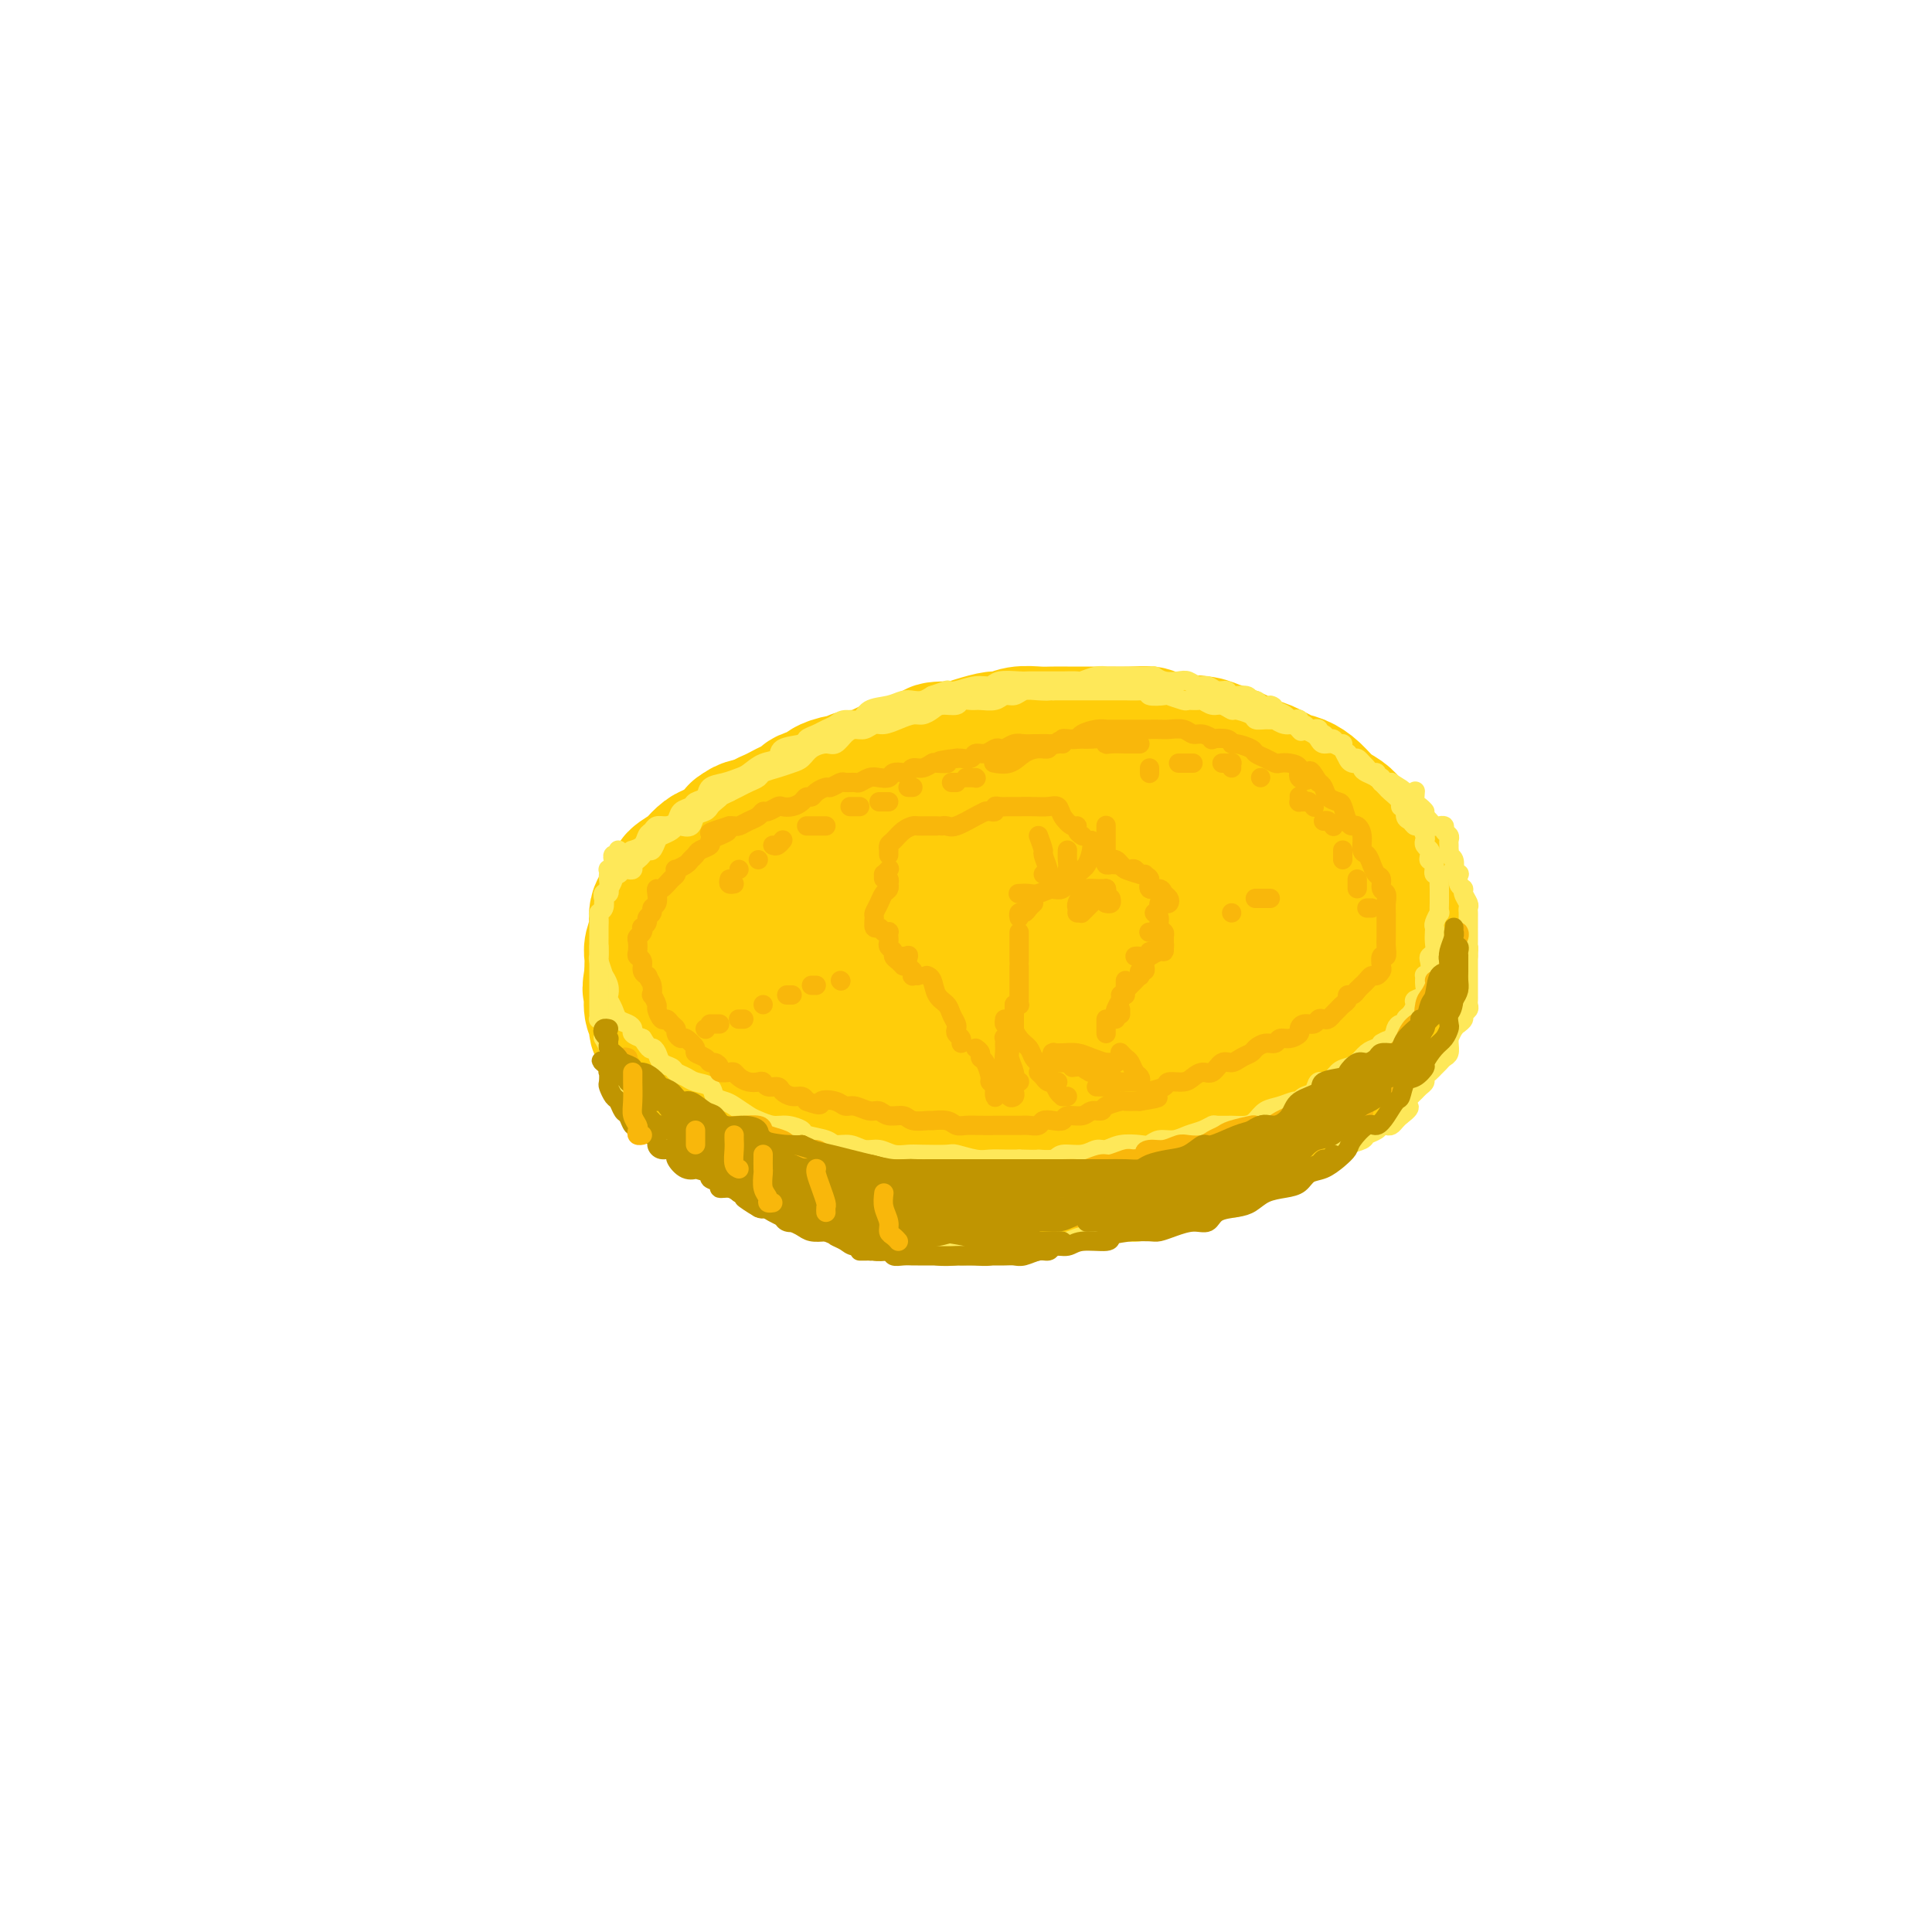 <svg viewBox='0 0 400 400' version='1.1' xmlns='http://www.w3.org/2000/svg' xmlns:xlink='http://www.w3.org/1999/xlink'><g fill='none' stroke='rgb(255,205,10)' stroke-width='28' stroke-linecap='round' stroke-linejoin='round'><path d='M180,162c-0.325,0.032 -0.649,0.064 -1,0c-0.351,-0.064 -0.728,-0.225 -1,0c-0.272,0.225 -0.438,0.834 -1,1c-0.562,0.166 -1.519,-0.111 -2,0c-0.481,0.111 -0.486,0.611 -1,1c-0.514,0.389 -1.536,0.667 -2,1c-0.464,0.333 -0.370,0.719 -1,1c-0.630,0.281 -1.985,0.456 -3,1c-1.015,0.544 -1.689,1.458 -2,2c-0.311,0.542 -0.257,0.712 -1,1c-0.743,0.288 -2.282,0.692 -3,1c-0.718,0.308 -0.614,0.519 -1,1c-0.386,0.481 -1.262,1.232 -2,2c-0.738,0.768 -1.339,1.553 -2,2c-0.661,0.447 -1.381,0.557 -2,1c-0.619,0.443 -1.138,1.220 -2,2c-0.862,0.780 -2.066,1.565 -3,2c-0.934,0.435 -1.597,0.521 -2,1c-0.403,0.479 -0.547,1.351 -1,2c-0.453,0.649 -1.217,1.077 -2,2c-0.783,0.923 -1.587,2.343 -2,3c-0.413,0.657 -0.435,0.551 -1,1c-0.565,0.449 -1.672,1.452 -2,2c-0.328,0.548 0.123,0.641 0,1c-0.123,0.359 -0.821,0.984 -1,2c-0.179,1.016 0.162,2.424 0,3c-0.162,0.576 -0.827,0.319 -1,1c-0.173,0.681 0.146,2.299 0,3c-0.146,0.701 -0.756,0.486 -1,1c-0.244,0.514 -0.122,1.757 0,3'/><path d='M137,206c-1.225,3.081 -0.286,0.784 0,1c0.286,0.216 -0.079,2.944 0,4c0.079,1.056 0.603,0.439 1,1c0.397,0.561 0.668,2.300 1,3c0.332,0.700 0.726,0.363 1,1c0.274,0.637 0.429,2.250 1,3c0.571,0.750 1.559,0.638 2,1c0.441,0.362 0.333,1.196 1,2c0.667,0.804 2.107,1.576 3,2c0.893,0.424 1.239,0.499 2,1c0.761,0.501 1.936,1.429 3,2c1.064,0.571 2.016,0.784 3,1c0.984,0.216 1.999,0.435 3,1c1.001,0.565 1.989,1.474 3,2c1.011,0.526 2.045,0.667 3,1c0.955,0.333 1.832,0.859 3,1c1.168,0.141 2.627,-0.102 4,0c1.373,0.102 2.660,0.548 4,1c1.340,0.452 2.734,0.909 4,1c1.266,0.091 2.404,-0.186 4,0c1.596,0.186 3.651,0.834 5,1c1.349,0.166 1.991,-0.151 3,0c1.009,0.151 2.386,0.768 4,1c1.614,0.232 3.465,0.077 5,0c1.535,-0.077 2.756,-0.077 4,0c1.244,0.077 2.513,0.232 4,0c1.487,-0.232 3.194,-0.849 5,-1c1.806,-0.151 3.711,0.166 5,0c1.289,-0.166 1.962,-0.814 3,-1c1.038,-0.186 2.439,0.090 4,0c1.561,-0.090 3.280,-0.545 5,-1'/><path d='M230,234c6.107,-0.687 3.876,-0.904 4,-1c0.124,-0.096 2.603,-0.071 4,0c1.397,0.071 1.713,0.188 3,0c1.287,-0.188 3.545,-0.680 5,-1c1.455,-0.320 2.108,-0.466 3,-1c0.892,-0.534 2.022,-1.456 3,-2c0.978,-0.544 1.802,-0.712 3,-1c1.198,-0.288 2.768,-0.697 4,-1c1.232,-0.303 2.125,-0.499 3,-1c0.875,-0.501 1.733,-1.307 3,-2c1.267,-0.693 2.945,-1.274 4,-2c1.055,-0.726 1.487,-1.597 2,-2c0.513,-0.403 1.106,-0.337 2,-1c0.894,-0.663 2.090,-2.054 3,-3c0.910,-0.946 1.535,-1.447 2,-2c0.465,-0.553 0.769,-1.158 1,-2c0.231,-0.842 0.390,-1.920 1,-3c0.610,-1.080 1.670,-2.161 2,-3c0.330,-0.839 -0.069,-1.436 0,-2c0.069,-0.564 0.607,-1.096 1,-2c0.393,-0.904 0.641,-2.181 1,-3c0.359,-0.819 0.829,-1.181 1,-2c0.171,-0.819 0.043,-2.094 0,-3c-0.043,-0.906 -0.001,-1.441 0,-2c0.001,-0.559 -0.040,-1.142 0,-2c0.040,-0.858 0.162,-1.992 0,-3c-0.162,-1.008 -0.607,-1.892 -1,-3c-0.393,-1.108 -0.734,-2.441 -1,-3c-0.266,-0.559 -0.456,-0.343 -1,-1c-0.544,-0.657 -1.441,-2.188 -2,-3c-0.559,-0.812 -0.779,-0.906 -1,-1'/><path d='M279,176c-1.055,-3.347 -0.692,-2.713 -1,-3c-0.308,-0.287 -1.285,-1.494 -2,-2c-0.715,-0.506 -1.166,-0.311 -2,-1c-0.834,-0.689 -2.051,-2.264 -3,-3c-0.949,-0.736 -1.628,-0.635 -2,-1c-0.372,-0.365 -0.435,-1.197 -1,-2c-0.565,-0.803 -1.631,-1.577 -3,-2c-1.369,-0.423 -3.041,-0.493 -4,-1c-0.959,-0.507 -1.205,-1.450 -2,-2c-0.795,-0.550 -2.138,-0.708 -3,-1c-0.862,-0.292 -1.244,-0.719 -2,-1c-0.756,-0.281 -1.888,-0.418 -3,-1c-1.112,-0.582 -2.204,-1.610 -3,-2c-0.796,-0.390 -1.296,-0.143 -2,0c-0.704,0.143 -1.611,0.182 -3,0c-1.389,-0.182 -3.259,-0.585 -4,-1c-0.741,-0.415 -0.354,-0.843 -1,-1c-0.646,-0.157 -2.326,-0.042 -4,0c-1.674,0.042 -3.344,0.011 -4,0c-0.656,-0.011 -0.299,-0.003 -1,0c-0.701,0.003 -2.459,-0.000 -4,0c-1.541,0.000 -2.864,0.004 -4,0c-1.136,-0.004 -2.084,-0.016 -3,0c-0.916,0.016 -1.799,0.060 -3,0c-1.201,-0.060 -2.721,-0.223 -4,0c-1.279,0.223 -2.319,0.833 -3,1c-0.681,0.167 -1.003,-0.107 -2,0c-0.997,0.107 -2.669,0.596 -4,1c-1.331,0.404 -2.320,0.724 -3,1c-0.680,0.276 -1.051,0.507 -2,1c-0.949,0.493 -2.474,1.246 -4,2'/><path d='M193,158c-3.402,0.901 -2.906,0.153 -3,0c-0.094,-0.153 -0.776,0.287 -2,1c-1.224,0.713 -2.990,1.697 -4,2c-1.010,0.303 -1.266,-0.075 -2,0c-0.734,0.075 -1.948,0.602 -3,1c-1.052,0.398 -1.943,0.665 -3,1c-1.057,0.335 -2.279,0.738 -3,1c-0.721,0.262 -0.940,0.385 -2,1c-1.060,0.615 -2.959,1.724 -4,2c-1.041,0.276 -1.223,-0.280 -2,0c-0.777,0.280 -2.148,1.398 -3,2c-0.852,0.602 -1.186,0.689 -2,1c-0.814,0.311 -2.109,0.847 -3,1c-0.891,0.153 -1.379,-0.076 -2,0c-0.621,0.076 -1.375,0.458 -2,1c-0.625,0.542 -1.121,1.243 -2,2c-0.879,0.757 -2.142,1.568 -3,2c-0.858,0.432 -1.311,0.483 -2,1c-0.689,0.517 -1.612,1.499 -2,2c-0.388,0.501 -0.240,0.522 -1,1c-0.760,0.478 -2.428,1.412 -3,2c-0.572,0.588 -0.048,0.829 0,1c0.048,0.171 -0.378,0.271 -1,1c-0.622,0.729 -1.438,2.086 -2,3c-0.562,0.914 -0.868,1.386 -1,2c-0.132,0.614 -0.088,1.372 0,2c0.088,0.628 0.220,1.127 0,2c-0.220,0.873 -0.791,2.121 -1,3c-0.209,0.879 -0.056,1.391 0,2c0.056,0.609 0.016,1.317 0,2c-0.016,0.683 -0.008,1.342 0,2'/><path d='M135,202c-0.778,3.755 -0.224,3.141 0,3c0.224,-0.141 0.119,0.189 0,1c-0.119,0.811 -0.253,2.103 0,3c0.253,0.897 0.893,1.398 1,2c0.107,0.602 -0.319,1.303 0,2c0.319,0.697 1.384,1.390 2,2c0.616,0.610 0.784,1.137 1,2c0.216,0.863 0.480,2.062 1,3c0.520,0.938 1.297,1.616 2,2c0.703,0.384 1.332,0.473 2,1c0.668,0.527 1.376,1.493 2,2c0.624,0.507 1.164,0.557 2,1c0.836,0.443 1.969,1.280 3,2c1.031,0.720 1.961,1.324 3,2c1.039,0.676 2.188,1.424 3,2c0.812,0.576 1.287,0.982 2,1c0.713,0.018 1.663,-0.350 3,0c1.337,0.350 3.060,1.417 4,2c0.940,0.583 1.098,0.681 2,1c0.902,0.319 2.549,0.859 4,1c1.451,0.141 2.708,-0.117 4,0c1.292,0.117 2.621,0.610 4,1c1.379,0.390 2.809,0.679 4,1c1.191,0.321 2.144,0.674 3,1c0.856,0.326 1.614,0.623 3,1c1.386,0.377 3.399,0.833 5,1c1.601,0.167 2.791,0.045 4,0c1.209,-0.045 2.437,-0.012 4,0c1.563,0.012 3.459,0.003 5,0c1.541,-0.003 2.726,-0.001 4,0c1.274,0.001 2.637,0.000 4,0'/><path d='M216,242c3.962,-0.001 3.368,-0.003 4,0c0.632,0.003 2.490,0.012 4,0c1.510,-0.012 2.673,-0.045 4,0c1.327,0.045 2.820,0.167 4,0c1.180,-0.167 2.048,-0.622 3,-1c0.952,-0.378 1.987,-0.678 3,-1c1.013,-0.322 2.003,-0.667 3,-1c0.997,-0.333 1.999,-0.654 3,-1c1.001,-0.346 2.000,-0.718 3,-1c1.000,-0.282 2.001,-0.475 3,-1c0.999,-0.525 1.994,-1.383 3,-2c1.006,-0.617 2.022,-0.994 3,-1c0.978,-0.006 1.919,0.360 3,0c1.081,-0.360 2.304,-1.447 3,-2c0.696,-0.553 0.867,-0.571 2,-1c1.133,-0.429 3.229,-1.270 4,-2c0.771,-0.730 0.219,-1.350 1,-2c0.781,-0.650 2.897,-1.331 4,-2c1.103,-0.669 1.192,-1.325 2,-2c0.808,-0.675 2.334,-1.370 3,-2c0.666,-0.630 0.472,-1.197 1,-2c0.528,-0.803 1.776,-1.842 3,-3c1.224,-1.158 2.423,-2.435 3,-3c0.577,-0.565 0.533,-0.419 1,-1c0.467,-0.581 1.446,-1.888 2,-3c0.554,-1.112 0.684,-2.029 1,-3c0.316,-0.971 0.817,-1.995 1,-3c0.183,-1.005 0.049,-1.991 0,-3c-0.049,-1.009 -0.013,-2.041 0,-3c0.013,-0.959 0.004,-1.845 0,-3c-0.004,-1.155 -0.002,-2.577 0,-4'/><path d='M290,189c0.362,-3.253 0.266,-1.887 0,-2c-0.266,-0.113 -0.703,-1.706 -1,-3c-0.297,-1.294 -0.454,-2.290 -1,-3c-0.546,-0.710 -1.482,-1.135 -2,-2c-0.518,-0.865 -0.617,-2.170 -1,-3c-0.383,-0.830 -1.050,-1.184 -2,-2c-0.950,-0.816 -2.183,-2.092 -3,-3c-0.817,-0.908 -1.218,-1.446 -2,-2c-0.782,-0.554 -1.946,-1.122 -3,-2c-1.054,-0.878 -1.999,-2.065 -3,-3c-1.001,-0.935 -2.056,-1.616 -3,-2c-0.944,-0.384 -1.775,-0.470 -3,-1c-1.225,-0.530 -2.844,-1.505 -4,-2c-1.156,-0.495 -1.848,-0.511 -3,-1c-1.152,-0.489 -2.763,-1.452 -4,-2c-1.237,-0.548 -2.100,-0.683 -3,-1c-0.900,-0.317 -1.836,-0.817 -3,-1c-1.164,-0.183 -2.557,-0.049 -4,0c-1.443,0.049 -2.937,0.013 -4,0c-1.063,-0.013 -1.695,-0.004 -3,0c-1.305,0.004 -3.282,0.001 -5,0c-1.718,-0.001 -3.176,-0.000 -4,0c-0.824,0.000 -1.013,-0.000 -2,0c-0.987,0.000 -2.772,0.000 -4,0c-1.228,-0.000 -1.899,-0.001 -3,0c-1.101,0.001 -2.633,0.004 -4,0c-1.367,-0.004 -2.568,-0.015 -4,0c-1.432,0.015 -3.095,0.056 -4,0c-0.905,-0.056 -1.051,-0.207 -2,0c-0.949,0.207 -2.700,0.774 -4,1c-1.300,0.226 -2.150,0.113 -3,0'/><path d='M199,155c-9.182,0.029 -4.137,0.600 -3,1c1.137,0.400 -1.635,0.628 -3,1c-1.365,0.372 -1.325,0.887 -2,1c-0.675,0.113 -2.066,-0.176 -3,0c-0.934,0.176 -1.410,0.817 -2,1c-0.590,0.183 -1.295,-0.090 -2,0c-0.705,0.090 -1.409,0.545 -2,1c-0.591,0.455 -1.070,0.909 -2,1c-0.930,0.091 -2.313,-0.183 -3,0c-0.687,0.183 -0.678,0.823 -1,1c-0.322,0.177 -0.974,-0.107 -2,0c-1.026,0.107 -2.424,0.606 -3,1c-0.576,0.394 -0.328,0.683 -1,1c-0.672,0.317 -2.263,0.662 -3,1c-0.737,0.338 -0.621,0.668 -1,1c-0.379,0.332 -1.254,0.667 -2,1c-0.746,0.333 -1.364,0.663 -2,1c-0.636,0.337 -1.292,0.682 -2,1c-0.708,0.318 -1.470,0.609 -2,1c-0.530,0.391 -0.828,0.882 -1,1c-0.172,0.118 -0.217,-0.138 -1,0c-0.783,0.138 -2.304,0.670 -3,1c-0.696,0.330 -0.568,0.459 -1,1c-0.432,0.541 -1.425,1.493 -2,2c-0.575,0.507 -0.731,0.569 -1,1c-0.269,0.431 -0.650,1.232 -1,2c-0.350,0.768 -0.668,1.504 -1,2c-0.332,0.496 -0.677,0.751 -1,1c-0.323,0.249 -0.626,0.490 -1,1c-0.374,0.510 -0.821,1.289 -1,2c-0.179,0.711 -0.089,1.356 0,2'/><path d='M144,186c-1.327,2.267 -0.145,0.936 0,1c0.145,0.064 -0.746,1.524 -1,2c-0.254,0.476 0.128,-0.031 0,0c-0.128,0.031 -0.766,0.601 -1,1c-0.234,0.399 -0.064,0.629 0,1c0.064,0.371 0.020,0.885 0,1c-0.020,0.115 -0.017,-0.170 0,0c0.017,0.170 0.048,0.794 0,1c-0.048,0.206 -0.177,-0.004 0,0c0.177,0.004 0.658,0.224 1,1c0.342,0.776 0.544,2.109 1,3c0.456,0.891 1.165,1.342 2,2c0.835,0.658 1.795,1.524 3,2c1.205,0.476 2.653,0.562 4,1c1.347,0.438 2.591,1.227 4,2c1.409,0.773 2.982,1.530 5,2c2.018,0.470 4.481,0.655 7,1c2.519,0.345 5.093,0.851 8,1c2.907,0.149 6.145,-0.060 10,0c3.855,0.060 8.326,0.388 13,0c4.674,-0.388 9.551,-1.491 13,-2c3.449,-0.509 5.471,-0.425 8,-1c2.529,-0.575 5.566,-1.809 8,-3c2.434,-1.191 4.267,-2.340 6,-4c1.733,-1.660 3.367,-3.830 5,-6'/><path d='M240,192c3.370,-3.351 2.297,-5.230 2,-7c-0.297,-1.770 0.184,-3.431 0,-5c-0.184,-1.569 -1.034,-3.047 -4,-4c-2.966,-0.953 -8.048,-1.380 -13,-1c-4.952,0.380 -9.775,1.567 -15,3c-5.225,1.433 -10.851,3.113 -17,7c-6.149,3.887 -12.822,9.981 -16,13c-3.178,3.019 -2.860,2.963 -3,4c-0.140,1.037 -0.739,3.168 0,5c0.739,1.832 2.817,3.367 6,4c3.183,0.633 7.471,0.366 12,-1c4.529,-1.366 9.299,-3.829 15,-6c5.701,-2.171 12.332,-4.050 16,-6c3.668,-1.950 4.374,-3.971 5,-6c0.626,-2.029 1.172,-4.067 1,-6c-0.172,-1.933 -1.061,-3.762 -5,-5c-3.939,-1.238 -10.928,-1.885 -17,-2c-6.072,-0.115 -11.226,0.301 -17,2c-5.774,1.699 -12.166,4.680 -17,7c-4.834,2.320 -8.109,3.979 -10,6c-1.891,2.021 -2.396,4.403 -2,6c0.396,1.597 1.694,2.409 5,3c3.306,0.591 8.620,0.961 14,1c5.380,0.039 10.827,-0.254 18,-2c7.173,-1.746 16.074,-4.946 22,-7c5.926,-2.054 8.879,-2.963 11,-4c2.121,-1.037 3.411,-2.203 4,-4c0.589,-1.797 0.477,-4.224 -1,-6c-1.477,-1.776 -4.321,-2.901 -8,-4c-3.679,-1.099 -8.194,-2.171 -14,-1c-5.806,1.171 -12.903,4.586 -20,8'/><path d='M192,184c-5.959,3.733 -10.858,9.066 -14,13c-3.142,3.934 -4.529,6.470 -5,9c-0.471,2.530 -0.027,5.052 2,7c2.027,1.948 5.637,3.320 10,4c4.363,0.680 9.480,0.669 15,0c5.520,-0.669 11.443,-1.995 19,-4c7.557,-2.005 16.748,-4.687 23,-7c6.252,-2.313 9.564,-4.255 12,-6c2.436,-1.745 3.996,-3.291 5,-5c1.004,-1.709 1.450,-3.579 1,-6c-0.450,-2.421 -1.798,-5.393 -4,-7c-2.202,-1.607 -5.259,-1.847 -10,-1c-4.741,0.847 -11.165,2.783 -17,5c-5.835,2.217 -11.081,4.714 -15,8c-3.919,3.286 -6.512,7.360 -8,10c-1.488,2.640 -1.870,3.845 -2,5c-0.130,1.155 -0.009,2.261 2,3c2.009,0.739 5.904,1.112 10,1c4.096,-0.112 8.392,-0.710 13,-2c4.608,-1.290 9.527,-3.274 13,-5c3.473,-1.726 5.499,-3.194 7,-5c1.501,-1.806 2.476,-3.948 3,-6c0.524,-2.052 0.598,-4.013 0,-6c-0.598,-1.987 -1.866,-4.002 -3,-5c-1.134,-0.998 -2.133,-0.981 -4,-1c-1.867,-0.019 -4.603,-0.075 -7,1c-2.397,1.075 -4.454,3.283 -6,6c-1.546,2.717 -2.579,5.945 -3,8c-0.421,2.055 -0.229,2.938 0,4c0.229,1.062 0.494,2.303 2,3c1.506,0.697 4.253,0.848 7,1'/><path d='M238,206c2.215,0.701 3.251,0.452 6,0c2.749,-0.452 7.211,-1.107 10,-2c2.789,-0.893 3.905,-2.023 5,-3c1.095,-0.977 2.168,-1.801 3,-4c0.832,-2.199 1.424,-5.773 1,-8c-0.424,-2.227 -1.865,-3.108 -4,-4c-2.135,-0.892 -4.964,-1.796 -10,-1c-5.036,0.796 -12.279,3.291 -16,5c-3.721,1.709 -3.920,2.631 -4,3c-0.080,0.369 -0.040,0.184 0,0'/></g>
<g fill='none' stroke='rgb(254,232,89)' stroke-width='4' stroke-linecap='round' stroke-linejoin='round'><path d='M128,176c0.111,0.447 0.222,0.894 0,1c-0.222,0.106 -0.778,-0.130 -1,0c-0.222,0.130 -0.112,0.627 0,1c0.112,0.373 0.226,0.624 0,1c-0.226,0.376 -0.792,0.878 -1,1c-0.208,0.122 -0.060,-0.136 0,0c0.060,0.136 0.030,0.665 0,1c-0.030,0.335 -0.060,0.475 0,1c0.060,0.525 0.208,1.436 0,2c-0.208,0.564 -0.774,0.780 -1,1c-0.226,0.220 -0.113,0.444 0,1c0.113,0.556 0.226,1.445 0,2c-0.226,0.555 -0.793,0.778 -1,1c-0.207,0.222 -0.056,0.443 0,1c0.056,0.557 0.015,1.449 0,2c-0.015,0.551 -0.005,0.761 0,1c0.005,0.239 0.005,0.507 0,1c-0.005,0.493 -0.017,1.213 0,2c0.017,0.787 0.061,1.642 0,2c-0.061,0.358 -0.226,0.218 0,1c0.226,0.782 0.844,2.485 1,3c0.156,0.515 -0.151,-0.157 0,0c0.151,0.157 0.761,1.145 1,2c0.239,0.855 0.109,1.577 0,2c-0.109,0.423 -0.197,0.547 0,1c0.197,0.453 0.678,1.235 1,2c0.322,0.765 0.484,1.514 1,2c0.516,0.486 1.386,0.707 2,1c0.614,0.293 0.973,0.656 1,1c0.027,0.344 -0.278,0.670 0,1c0.278,0.330 1.139,0.665 2,1'/><path d='M133,215c1.793,2.897 1.775,2.138 2,2c0.225,-0.138 0.694,0.344 1,1c0.306,0.656 0.451,1.485 1,2c0.549,0.515 1.503,0.714 2,1c0.497,0.286 0.538,0.658 1,1c0.462,0.342 1.345,0.655 2,1c0.655,0.345 1.080,0.721 2,1c0.920,0.279 2.333,0.460 3,1c0.667,0.540 0.586,1.440 1,2c0.414,0.560 1.321,0.781 2,1c0.679,0.219 1.129,0.436 2,1c0.871,0.564 2.164,1.475 3,2c0.836,0.525 1.215,0.666 2,1c0.785,0.334 1.975,0.863 3,1c1.025,0.137 1.884,-0.117 3,0c1.116,0.117 2.490,0.605 3,1c0.510,0.395 0.156,0.698 1,1c0.844,0.302 2.886,0.602 4,1c1.114,0.398 1.298,0.895 2,1c0.702,0.105 1.921,-0.182 3,0c1.079,0.182 2.019,0.833 3,1c0.981,0.167 2.004,-0.151 3,0c0.996,0.151 1.966,0.772 3,1c1.034,0.228 2.132,0.065 3,0c0.868,-0.065 1.506,-0.031 3,0c1.494,0.031 3.845,0.061 5,0c1.155,-0.061 1.113,-0.212 2,0c0.887,0.212 2.702,0.789 4,1c1.298,0.211 2.080,0.057 3,0c0.920,-0.057 1.977,-0.016 3,0c1.023,0.016 2.011,0.008 3,0'/><path d='M211,240c4.764,0.137 3.675,-0.020 4,0c0.325,0.020 2.064,0.217 3,0c0.936,-0.217 1.067,-0.846 2,-1c0.933,-0.154 2.666,0.169 4,0c1.334,-0.169 2.269,-0.829 3,-1c0.731,-0.171 1.259,0.146 2,0c0.741,-0.146 1.696,-0.756 3,-1c1.304,-0.244 2.957,-0.121 4,0c1.043,0.121 1.476,0.240 2,0c0.524,-0.240 1.139,-0.839 2,-1c0.861,-0.161 1.969,0.114 3,0c1.031,-0.114 1.984,-0.619 3,-1c1.016,-0.381 2.096,-0.637 3,-1c0.904,-0.363 1.632,-0.831 2,-1c0.368,-0.169 0.377,-0.038 1,0c0.623,0.038 1.860,-0.017 3,0c1.140,0.017 2.183,0.106 3,0c0.817,-0.106 1.410,-0.406 2,-1c0.590,-0.594 1.179,-1.483 2,-2c0.821,-0.517 1.873,-0.662 3,-1c1.127,-0.338 2.329,-0.869 3,-1c0.671,-0.131 0.813,0.138 1,0c0.187,-0.138 0.420,-0.685 1,-1c0.580,-0.315 1.506,-0.399 2,-1c0.494,-0.601 0.555,-1.718 1,-2c0.445,-0.282 1.274,0.272 2,0c0.726,-0.272 1.349,-1.368 2,-2c0.651,-0.632 1.329,-0.798 2,-1c0.671,-0.202 1.334,-0.439 2,-1c0.666,-0.561 1.333,-1.446 2,-2c0.667,-0.554 1.333,-0.777 2,-1'/><path d='M285,217c4.295,-2.669 1.533,-1.341 1,-1c-0.533,0.341 1.163,-0.304 2,-1c0.837,-0.696 0.815,-1.442 1,-2c0.185,-0.558 0.576,-0.927 1,-1c0.424,-0.073 0.882,0.149 1,0c0.118,-0.149 -0.104,-0.669 0,-1c0.104,-0.331 0.536,-0.472 1,-1c0.464,-0.528 0.962,-1.441 1,-2c0.038,-0.559 -0.383,-0.762 0,-1c0.383,-0.238 1.570,-0.511 2,-1c0.430,-0.489 0.101,-1.196 0,-2c-0.101,-0.804 0.024,-1.707 0,-2c-0.024,-0.293 -0.199,0.024 0,0c0.199,-0.024 0.771,-0.391 1,-1c0.229,-0.609 0.114,-1.462 0,-2c-0.114,-0.538 -0.226,-0.760 0,-1c0.226,-0.240 0.792,-0.497 1,-1c0.208,-0.503 0.060,-1.253 0,-2c-0.060,-0.747 -0.030,-1.491 0,-2c0.030,-0.509 0.061,-0.785 0,-1c-0.061,-0.215 -0.212,-0.371 0,-1c0.212,-0.629 0.789,-1.732 1,-2c0.211,-0.268 0.057,0.298 0,0c-0.057,-0.298 -0.015,-1.459 0,-2c0.015,-0.541 0.005,-0.460 0,-1c-0.005,-0.540 -0.005,-1.699 0,-2c0.005,-0.301 0.015,0.256 0,0c-0.015,-0.256 -0.056,-1.326 0,-2c0.056,-0.674 0.207,-0.951 0,-1c-0.207,-0.049 -0.774,0.129 -1,0c-0.226,-0.129 -0.113,-0.564 0,-1'/><path d='M297,180c-0.068,-3.654 -0.736,-2.289 -1,-2c-0.264,0.289 -0.122,-0.499 0,-1c0.122,-0.501 0.226,-0.716 0,-1c-0.226,-0.284 -0.782,-0.635 -1,-1c-0.218,-0.365 -0.100,-0.742 0,-1c0.100,-0.258 0.180,-0.396 0,-1c-0.180,-0.604 -0.622,-1.672 -1,-2c-0.378,-0.328 -0.694,0.084 -1,0c-0.306,-0.084 -0.602,-0.666 -1,-1c-0.398,-0.334 -0.898,-0.422 -1,-1c-0.102,-0.578 0.194,-1.646 0,-2c-0.194,-0.354 -0.879,0.006 -1,0c-0.121,-0.006 0.322,-0.379 0,-1c-0.322,-0.621 -1.409,-1.490 -2,-2c-0.591,-0.510 -0.687,-0.662 -1,-1c-0.313,-0.338 -0.845,-0.864 -1,-1c-0.155,-0.136 0.065,0.117 0,0c-0.065,-0.117 -0.416,-0.605 -1,-1c-0.584,-0.395 -1.400,-0.699 -2,-1c-0.600,-0.301 -0.983,-0.600 -1,-1c-0.017,-0.400 0.331,-0.900 0,-1c-0.331,-0.100 -1.341,0.198 -2,0c-0.659,-0.198 -0.967,-0.894 -1,-1c-0.033,-0.106 0.209,0.379 0,0c-0.209,-0.379 -0.868,-1.621 -1,-2c-0.132,-0.379 0.264,0.106 0,0c-0.264,-0.106 -1.187,-0.802 -2,-1c-0.813,-0.198 -1.517,0.102 -2,0c-0.483,-0.102 -0.745,-0.604 -1,-1c-0.255,-0.396 -0.501,-0.684 -1,-1c-0.499,-0.316 -1.249,-0.658 -2,-1'/><path d='M270,151c-3.331,-2.338 -1.657,-0.683 -1,0c0.657,0.683 0.297,0.393 0,0c-0.297,-0.393 -0.530,-0.890 -1,-1c-0.470,-0.110 -1.177,0.167 -2,0c-0.823,-0.167 -1.763,-0.780 -2,-1c-0.237,-0.220 0.227,-0.049 0,0c-0.227,0.049 -1.145,-0.024 -2,0c-0.855,0.024 -1.647,0.146 -2,0c-0.353,-0.146 -0.268,-0.560 -1,-1c-0.732,-0.440 -2.280,-0.906 -3,-1c-0.720,-0.094 -0.611,0.185 -1,0c-0.389,-0.185 -1.274,-0.835 -2,-1c-0.726,-0.165 -1.291,0.153 -2,0c-0.709,-0.153 -1.560,-0.777 -2,-1c-0.440,-0.223 -0.469,-0.046 -1,0c-0.531,0.046 -1.566,-0.039 -2,0c-0.434,0.039 -0.269,0.203 -1,0c-0.731,-0.203 -2.358,-0.772 -3,-1c-0.642,-0.228 -0.298,-0.114 -1,0c-0.702,0.114 -2.449,0.227 -3,0c-0.551,-0.227 0.094,-0.793 0,-1c-0.094,-0.207 -0.929,-0.056 -2,0c-1.071,0.056 -2.379,0.015 -3,0c-0.621,-0.015 -0.555,-0.004 -1,0c-0.445,0.004 -1.403,0.001 -2,0c-0.597,-0.001 -0.835,-0.000 -1,0c-0.165,0.000 -0.257,0.000 -1,0c-0.743,-0.000 -2.137,-0.000 -3,0c-0.863,0.000 -1.194,0.000 -2,0c-0.806,-0.000 -2.087,-0.000 -3,0c-0.913,0.000 -1.456,0.000 -2,0'/><path d='M218,143c-4.943,-0.314 -1.800,-0.099 -1,0c0.800,0.099 -0.743,0.083 -2,0c-1.257,-0.083 -2.227,-0.233 -3,0c-0.773,0.233 -1.347,0.847 -2,1c-0.653,0.153 -1.383,-0.156 -2,0c-0.617,0.156 -1.119,0.778 -2,1c-0.881,0.222 -2.141,0.045 -3,0c-0.859,-0.045 -1.318,0.043 -2,0c-0.682,-0.043 -1.586,-0.218 -2,0c-0.414,0.218 -0.337,0.828 -1,1c-0.663,0.172 -2.067,-0.095 -3,0c-0.933,0.095 -1.394,0.551 -2,1c-0.606,0.449 -1.355,0.890 -2,1c-0.645,0.110 -1.184,-0.110 -2,0c-0.816,0.110 -1.909,0.551 -3,1c-1.091,0.449 -2.179,0.907 -3,1c-0.821,0.093 -1.375,-0.178 -2,0c-0.625,0.178 -1.321,0.803 -2,1c-0.679,0.197 -1.340,-0.036 -2,0c-0.660,0.036 -1.318,0.342 -2,1c-0.682,0.658 -1.389,1.668 -2,2c-0.611,0.332 -1.125,-0.013 -2,0c-0.875,0.013 -2.112,0.385 -3,1c-0.888,0.615 -1.427,1.474 -2,2c-0.573,0.526 -1.179,0.718 -2,1c-0.821,0.282 -1.858,0.653 -3,1c-1.142,0.347 -2.389,0.670 -3,1c-0.611,0.330 -0.586,0.666 -1,1c-0.414,0.334 -1.265,0.667 -2,1c-0.735,0.333 -1.353,0.667 -2,1c-0.647,0.333 -1.324,0.667 -2,1'/><path d='M151,164c-4.119,2.035 -2.417,1.121 -2,1c0.417,-0.121 -0.450,0.549 -1,1c-0.550,0.451 -0.781,0.681 -1,1c-0.219,0.319 -0.426,0.726 -1,1c-0.574,0.274 -1.515,0.416 -2,1c-0.485,0.584 -0.515,1.610 -1,2c-0.485,0.390 -1.425,0.145 -2,0c-0.575,-0.145 -0.784,-0.189 -1,0c-0.216,0.189 -0.439,0.610 -1,1c-0.561,0.390 -1.460,0.748 -2,1c-0.540,0.252 -0.722,0.396 -1,1c-0.278,0.604 -0.653,1.667 -1,2c-0.347,0.333 -0.667,-0.065 -1,0c-0.333,0.065 -0.681,0.592 -1,1c-0.319,0.408 -0.610,0.697 -1,1c-0.390,0.303 -0.878,0.621 -1,1c-0.122,0.379 0.121,0.819 0,1c-0.121,0.181 -0.606,0.103 -1,0c-0.394,-0.103 -0.698,-0.230 -1,0c-0.302,0.230 -0.603,0.817 -1,1c-0.397,0.183 -0.890,-0.038 -1,0c-0.110,0.038 0.163,0.335 0,1c-0.163,0.665 -0.762,1.698 -1,2c-0.238,0.302 -0.116,-0.125 0,0c0.116,0.125 0.227,0.804 0,1c-0.227,0.196 -0.793,-0.092 -1,0c-0.207,0.092 -0.056,0.563 0,1c0.056,0.437 0.016,0.839 0,1c-0.016,0.161 -0.008,0.080 0,0'/><path d='M124,196c-0.000,0.326 -0.000,0.652 0,1c0.000,0.348 0.000,0.718 0,1c-0.000,0.282 -0.000,0.474 0,1c0.000,0.526 0.000,1.384 0,2c-0.000,0.616 -0.000,0.990 0,1c0.000,0.010 0.000,-0.345 0,0c-0.000,0.345 -0.000,1.391 0,2c0.000,0.609 0.000,0.780 0,1c-0.000,0.220 -0.001,0.489 0,1c0.001,0.511 0.004,1.263 0,2c-0.004,0.737 -0.015,1.458 0,2c0.015,0.542 0.057,0.906 0,1c-0.057,0.094 -0.212,-0.082 0,0c0.212,0.082 0.793,0.421 1,1c0.207,0.579 0.041,1.398 0,2c-0.041,0.602 0.041,0.987 0,1c-0.041,0.013 -0.207,-0.346 0,0c0.207,0.346 0.788,1.398 1,2c0.212,0.602 0.057,0.753 0,1c-0.057,0.247 -0.016,0.591 0,1c0.016,0.409 0.007,0.883 0,1c-0.007,0.117 -0.012,-0.122 0,0c0.012,0.122 0.041,0.606 0,1c-0.041,0.394 -0.151,0.697 0,1c0.151,0.303 0.563,0.606 1,1c0.437,0.394 0.901,0.879 1,1c0.099,0.121 -0.166,-0.121 0,0c0.166,0.121 0.762,0.606 1,1c0.238,0.394 0.119,0.697 0,1'/><path d='M129,226c0.940,5.106 0.790,2.873 1,2c0.210,-0.873 0.781,-0.384 1,0c0.219,0.384 0.087,0.663 0,1c-0.087,0.337 -0.129,0.731 0,1c0.129,0.269 0.429,0.414 1,1c0.571,0.586 1.412,1.613 2,2c0.588,0.387 0.922,0.132 1,0c0.078,-0.132 -0.101,-0.142 0,0c0.101,0.142 0.482,0.437 1,1c0.518,0.563 1.171,1.394 2,2c0.829,0.606 1.832,0.988 2,1c0.168,0.012 -0.500,-0.347 0,0c0.500,0.347 2.167,1.399 3,2c0.833,0.601 0.833,0.753 1,1c0.167,0.247 0.500,0.591 1,1c0.500,0.409 1.166,0.883 2,1c0.834,0.117 1.837,-0.122 2,0c0.163,0.122 -0.513,0.606 0,1c0.513,0.394 2.215,0.697 3,1c0.785,0.303 0.652,0.606 1,1c0.348,0.394 1.176,0.879 2,1c0.824,0.121 1.643,-0.121 2,0c0.357,0.121 0.253,0.606 1,1c0.747,0.394 2.346,0.697 3,1c0.654,0.303 0.363,0.606 1,1c0.637,0.394 2.201,0.880 3,1c0.799,0.120 0.833,-0.125 1,0c0.167,0.125 0.467,0.621 1,1c0.533,0.379 1.297,0.640 2,1c0.703,0.360 1.344,0.817 2,1c0.656,0.183 1.328,0.091 2,0'/><path d='M173,253c4.748,1.868 2.618,0.539 2,0c-0.618,-0.539 0.276,-0.288 1,0c0.724,0.288 1.277,0.612 2,1c0.723,0.388 1.616,0.840 2,1c0.384,0.160 0.258,0.028 1,0c0.742,-0.028 2.354,0.049 3,0c0.646,-0.049 0.328,-0.223 1,0c0.672,0.223 2.333,0.845 3,1c0.667,0.155 0.340,-0.156 1,0c0.660,0.156 2.308,0.778 3,1c0.692,0.222 0.430,0.046 1,0c0.570,-0.046 1.973,0.040 3,0c1.027,-0.040 1.677,-0.207 2,0c0.323,0.207 0.317,0.787 1,1c0.683,0.213 2.055,0.057 3,0c0.945,-0.057 1.463,-0.016 2,0c0.537,0.016 1.092,0.005 2,0c0.908,-0.005 2.169,-0.005 3,0c0.831,0.005 1.233,0.017 2,0c0.767,-0.017 1.899,-0.061 3,0c1.101,0.061 2.171,0.226 3,0c0.829,-0.226 1.416,-0.844 2,-1c0.584,-0.156 1.163,0.151 2,0c0.837,-0.151 1.932,-0.759 3,-1c1.068,-0.241 2.110,-0.116 3,0c0.890,0.116 1.629,0.224 2,0c0.371,-0.224 0.376,-0.778 1,-1c0.624,-0.222 1.868,-0.111 3,0c1.132,0.111 2.151,0.222 3,0c0.849,-0.222 1.528,-0.778 2,-1c0.472,-0.222 0.736,-0.111 1,0'/><path d='M239,254c6.772,-0.842 3.701,-0.946 3,-1c-0.701,-0.054 0.967,-0.057 2,0c1.033,0.057 1.432,0.173 2,0c0.568,-0.173 1.307,-0.634 2,-1c0.693,-0.366 1.341,-0.637 2,-1c0.659,-0.363 1.327,-0.818 2,-1c0.673,-0.182 1.349,-0.090 2,0c0.651,0.090 1.278,0.178 2,0c0.722,-0.178 1.540,-0.621 2,-1c0.460,-0.379 0.563,-0.693 1,-1c0.437,-0.307 1.207,-0.607 2,-1c0.793,-0.393 1.608,-0.879 2,-1c0.392,-0.121 0.360,0.121 1,0c0.640,-0.121 1.950,-0.607 3,-1c1.050,-0.393 1.839,-0.693 2,-1c0.161,-0.307 -0.305,-0.621 0,-1c0.305,-0.379 1.381,-0.821 2,-1c0.619,-0.179 0.782,-0.093 1,0c0.218,0.093 0.490,0.194 1,0c0.510,-0.194 1.258,-0.682 2,-1c0.742,-0.318 1.479,-0.467 2,-1c0.521,-0.533 0.826,-1.452 1,-2c0.174,-0.548 0.218,-0.725 1,-1c0.782,-0.275 2.304,-0.648 3,-1c0.696,-0.352 0.568,-0.682 1,-1c0.432,-0.318 1.425,-0.624 2,-1c0.575,-0.376 0.731,-0.822 1,-1c0.269,-0.178 0.649,-0.089 1,0c0.351,0.089 0.671,0.178 1,0c0.329,-0.178 0.665,-0.622 1,-1c0.335,-0.378 0.667,-0.689 1,-1'/><path d='M290,231c3.510,-2.571 0.786,-1.998 0,-2c-0.786,-0.002 0.368,-0.578 1,-1c0.632,-0.422 0.743,-0.690 1,-1c0.257,-0.310 0.660,-0.660 1,-1c0.340,-0.340 0.616,-0.668 1,-1c0.384,-0.332 0.877,-0.666 1,-1c0.123,-0.334 -0.122,-0.667 0,-1c0.122,-0.333 0.611,-0.666 1,-1c0.389,-0.334 0.679,-0.670 1,-1c0.321,-0.330 0.675,-0.653 1,-1c0.325,-0.347 0.622,-0.718 1,-1c0.378,-0.282 0.836,-0.474 1,-1c0.164,-0.526 0.034,-1.385 0,-2c-0.034,-0.615 0.028,-0.987 0,-1c-0.028,-0.013 -0.147,0.333 0,0c0.147,-0.333 0.560,-1.346 1,-2c0.440,-0.654 0.906,-0.949 1,-1c0.094,-0.051 -0.185,0.141 0,0c0.185,-0.141 0.834,-0.615 1,-1c0.166,-0.385 -0.152,-0.679 0,-1c0.152,-0.321 0.773,-0.667 1,-1c0.227,-0.333 0.061,-0.652 0,-1c-0.061,-0.348 -0.016,-0.724 0,-1c0.016,-0.276 0.004,-0.450 0,-1c-0.004,-0.550 -0.001,-1.475 0,-2c0.001,-0.525 0.000,-0.652 0,-1c-0.000,-0.348 -0.000,-0.919 0,-1c0.000,-0.081 0.000,0.329 0,0c-0.000,-0.329 -0.000,-1.396 0,-2c0.000,-0.604 0.000,-0.744 0,-1c-0.000,-0.256 -0.000,-0.628 0,-1'/><path d='M304,198c0.155,-2.431 0.041,-2.009 0,-2c-0.041,0.009 -0.011,-0.397 0,-1c0.011,-0.603 0.003,-1.404 0,-2c-0.003,-0.596 -0.001,-0.986 0,-1c0.001,-0.014 0.001,0.348 0,0c-0.001,-0.348 -0.004,-1.406 0,-2c0.004,-0.594 0.016,-0.723 0,-1c-0.016,-0.277 -0.061,-0.703 0,-1c0.061,-0.297 0.226,-0.466 0,-1c-0.226,-0.534 -0.844,-1.434 -1,-2c-0.156,-0.566 0.151,-0.797 0,-1c-0.151,-0.203 -0.759,-0.378 -1,-1c-0.241,-0.622 -0.116,-1.690 0,-2c0.116,-0.310 0.224,0.139 0,0c-0.224,-0.139 -0.778,-0.864 -1,-1c-0.222,-0.136 -0.112,0.318 0,0c0.112,-0.318 0.226,-1.409 0,-2c-0.226,-0.591 -0.793,-0.683 -1,-1c-0.207,-0.317 -0.054,-0.858 0,-1c0.054,-0.142 0.011,0.117 0,0c-0.011,-0.117 0.012,-0.610 0,-1c-0.012,-0.390 -0.060,-0.679 0,-1c0.060,-0.321 0.227,-0.675 0,-1c-0.227,-0.325 -0.848,-0.622 -1,-1c-0.152,-0.378 0.167,-0.836 0,-1c-0.167,-0.164 -0.819,-0.034 -1,0c-0.181,0.034 0.109,-0.030 0,0c-0.109,0.030 -0.617,0.152 -1,0c-0.383,-0.152 -0.642,-0.579 -1,-1c-0.358,-0.421 -0.817,-0.834 -1,-1c-0.183,-0.166 -0.092,-0.083 0,0'/><path d='M295,169c-1.038,-2.030 -0.135,-1.105 0,-1c0.135,0.105 -0.500,-0.611 -1,-1c-0.500,-0.389 -0.865,-0.451 -1,-1c-0.135,-0.549 -0.038,-1.585 0,-2c0.038,-0.415 0.019,-0.207 0,0'/><path d='M131,176c-0.203,0.058 -0.406,0.117 0,0c0.406,-0.117 1.421,-0.409 2,-1c0.579,-0.591 0.723,-1.481 1,-2c0.277,-0.519 0.689,-0.668 1,-1c0.311,-0.332 0.521,-0.848 1,-1c0.479,-0.152 1.226,0.061 2,0c0.774,-0.061 1.573,-0.397 2,-1c0.427,-0.603 0.480,-1.475 1,-2c0.520,-0.525 1.507,-0.704 2,-1c0.493,-0.296 0.492,-0.710 1,-1c0.508,-0.290 1.525,-0.458 2,-1c0.475,-0.542 0.409,-1.459 1,-2c0.591,-0.541 1.840,-0.707 3,-1c1.160,-0.293 2.230,-0.712 3,-1c0.770,-0.288 1.240,-0.444 2,-1c0.760,-0.556 1.810,-1.511 3,-2c1.190,-0.489 2.521,-0.512 3,-1c0.479,-0.488 0.106,-1.440 1,-2c0.894,-0.560 3.055,-0.727 4,-1c0.945,-0.273 0.675,-0.652 1,-1c0.325,-0.348 1.246,-0.666 2,-1c0.754,-0.334 1.341,-0.685 2,-1c0.659,-0.315 1.390,-0.595 2,-1c0.610,-0.405 1.097,-0.935 2,-1c0.903,-0.065 2.220,0.336 3,0c0.780,-0.336 1.024,-1.410 2,-2c0.976,-0.590 2.684,-0.697 4,-1c1.316,-0.303 2.239,-0.803 3,-1c0.761,-0.197 1.359,-0.092 2,0c0.641,0.092 1.326,0.169 2,0c0.674,-0.169 1.337,-0.585 2,-1'/><path d='M193,144c4.324,-1.482 3.134,-1.185 3,-1c-0.134,0.185 0.786,0.260 2,0c1.214,-0.260 2.720,-0.854 4,-1c1.280,-0.146 2.334,0.157 3,0c0.666,-0.157 0.945,-0.774 2,-1c1.055,-0.226 2.886,-0.060 4,0c1.114,0.060 1.511,0.016 2,0c0.489,-0.016 1.071,-0.003 2,0c0.929,0.003 2.206,-0.003 3,0c0.794,0.003 1.106,0.015 2,0c0.894,-0.015 2.370,-0.057 3,0c0.630,0.057 0.415,0.211 1,0c0.585,-0.211 1.971,-0.789 3,-1c1.029,-0.211 1.702,-0.056 2,0c0.298,0.056 0.222,0.014 1,0c0.778,-0.014 2.410,-0.000 3,0c0.590,0.000 0.140,-0.014 1,0c0.860,0.014 3.031,0.055 4,0c0.969,-0.055 0.735,-0.207 1,0c0.265,0.207 1.030,0.772 2,1c0.970,0.228 2.146,0.118 3,0c0.854,-0.118 1.385,-0.243 2,0c0.615,0.243 1.315,0.854 2,1c0.685,0.146 1.357,-0.172 2,0c0.643,0.172 1.257,0.835 2,1c0.743,0.165 1.613,-0.167 2,0c0.387,0.167 0.289,0.832 1,1c0.711,0.168 2.232,-0.161 3,0c0.768,0.161 0.784,0.813 1,1c0.216,0.187 0.633,-0.089 1,0c0.367,0.089 0.683,0.545 1,1'/><path d='M261,146c3.979,0.880 2.428,0.078 2,0c-0.428,-0.078 0.268,0.566 1,1c0.732,0.434 1.502,0.656 2,1c0.498,0.344 0.725,0.809 1,1c0.275,0.191 0.599,0.107 1,0c0.401,-0.107 0.881,-0.239 1,0c0.119,0.239 -0.122,0.847 0,1c0.122,0.153 0.606,-0.151 1,0c0.394,0.151 0.697,0.757 1,1c0.303,0.243 0.606,0.122 1,0c0.394,-0.122 0.879,-0.244 1,0c0.121,0.244 -0.123,0.854 0,1c0.123,0.146 0.611,-0.172 1,0c0.389,0.172 0.677,0.833 1,1c0.323,0.167 0.679,-0.162 1,0c0.321,0.162 0.607,0.813 1,1c0.393,0.187 0.893,-0.089 1,0c0.107,0.089 -0.179,0.545 0,1c0.179,0.455 0.822,0.911 1,1c0.178,0.089 -0.111,-0.187 0,0c0.111,0.187 0.621,0.837 1,1c0.379,0.163 0.626,-0.163 1,0c0.374,0.163 0.875,0.813 1,1c0.125,0.187 -0.125,-0.089 0,0c0.125,0.089 0.626,0.545 1,1c0.374,0.455 0.621,0.910 1,1c0.379,0.090 0.892,-0.186 1,0c0.108,0.186 -0.187,0.833 0,1c0.187,0.167 0.858,-0.147 1,0c0.142,0.147 -0.245,0.756 0,1c0.245,0.244 1.123,0.122 2,0'/><path d='M288,162c4.338,2.638 1.685,1.231 1,1c-0.685,-0.231 0.600,0.712 1,1c0.400,0.288 -0.086,-0.080 0,0c0.086,0.080 0.744,0.608 1,1c0.256,0.392 0.110,0.647 0,1c-0.110,0.353 -0.183,0.802 0,1c0.183,0.198 0.622,0.143 1,0c0.378,-0.143 0.693,-0.374 1,0c0.307,0.374 0.604,1.354 1,2c0.396,0.646 0.891,0.958 1,1c0.109,0.042 -0.167,-0.185 0,0c0.167,0.185 0.776,0.780 1,1c0.224,0.220 0.064,0.063 0,0c-0.064,-0.063 -0.032,-0.031 0,0'/></g>
<g fill='none' stroke='rgb(249,183,11)' stroke-width='4' stroke-linecap='round' stroke-linejoin='round'><path d='M130,219c-0.401,-0.120 -0.801,-0.239 -1,0c-0.199,0.239 -0.195,0.838 0,1c0.195,0.162 0.581,-0.111 1,0c0.419,0.111 0.871,0.607 1,1c0.129,0.393 -0.066,0.683 0,1c0.066,0.317 0.394,0.662 1,1c0.606,0.338 1.489,0.669 2,1c0.511,0.331 0.652,0.662 1,1c0.348,0.338 0.905,0.683 1,1c0.095,0.317 -0.273,0.606 0,1c0.273,0.394 1.188,0.893 2,1c0.812,0.107 1.520,-0.179 2,0c0.480,0.179 0.730,0.821 1,1c0.270,0.179 0.560,-0.106 1,0c0.440,0.106 1.029,0.603 2,1c0.971,0.397 2.324,0.695 3,1c0.676,0.305 0.675,0.617 1,1c0.325,0.383 0.977,0.838 2,1c1.023,0.162 2.419,0.032 3,0c0.581,-0.032 0.348,0.033 1,0c0.652,-0.033 2.188,-0.163 3,0c0.812,0.163 0.898,0.621 1,1c0.102,0.379 0.220,0.679 1,1c0.780,0.321 2.223,0.663 3,1c0.777,0.337 0.889,0.668 1,1'/><path d='M163,237c4.513,1.328 3.297,0.149 3,0c-0.297,-0.149 0.325,0.733 1,1c0.675,0.267 1.402,-0.082 2,0c0.598,0.082 1.067,0.596 2,1c0.933,0.404 2.332,0.697 3,1c0.668,0.303 0.607,0.617 1,1c0.393,0.383 1.241,0.835 2,1c0.759,0.165 1.430,0.044 2,0c0.570,-0.044 1.041,-0.012 2,0c0.959,0.012 2.407,0.003 3,0c0.593,-0.003 0.330,-0.001 1,0c0.670,0.001 2.271,0.000 3,0c0.729,-0.000 0.585,-0.000 1,0c0.415,0.000 1.389,0.000 2,0c0.611,-0.000 0.859,-0.000 2,0c1.141,0.000 3.176,0.000 4,0c0.824,-0.000 0.437,0.000 1,0c0.563,-0.000 2.074,-0.000 3,0c0.926,0.000 1.266,0.000 2,0c0.734,-0.000 1.863,-0.000 3,0c1.137,0.000 2.281,0.000 3,0c0.719,-0.000 1.012,-0.000 2,0c0.988,0.000 2.672,0.001 4,0c1.328,-0.001 2.299,-0.004 3,0c0.701,0.004 1.131,0.016 2,0c0.869,-0.016 2.177,-0.061 3,0c0.823,0.061 1.163,0.226 2,0c0.837,-0.226 2.173,-0.844 3,-1c0.827,-0.156 1.146,0.150 2,0c0.854,-0.150 2.244,-0.757 3,-1c0.756,-0.243 0.878,-0.121 1,0'/><path d='M234,240c9.761,-0.471 5.664,-0.648 4,-1c-1.664,-0.352 -0.895,-0.878 0,-1c0.895,-0.122 1.916,0.161 3,0c1.084,-0.161 2.230,-0.764 3,-1c0.770,-0.236 1.162,-0.104 2,0c0.838,0.104 2.120,0.182 3,0c0.880,-0.182 1.357,-0.623 2,-1c0.643,-0.377 1.450,-0.689 2,-1c0.550,-0.311 0.841,-0.621 2,-1c1.159,-0.379 3.187,-0.826 4,-1c0.813,-0.174 0.412,-0.074 1,0c0.588,0.074 2.166,0.121 3,0c0.834,-0.121 0.923,-0.409 2,-1c1.077,-0.591 3.142,-1.486 4,-2c0.858,-0.514 0.509,-0.649 1,-1c0.491,-0.351 1.823,-0.920 3,-1c1.177,-0.080 2.198,0.330 3,0c0.802,-0.330 1.384,-1.398 2,-2c0.616,-0.602 1.265,-0.738 2,-1c0.735,-0.262 1.554,-0.649 2,-1c0.446,-0.351 0.519,-0.667 1,-1c0.481,-0.333 1.372,-0.685 2,-1c0.628,-0.315 0.994,-0.595 1,-1c0.006,-0.405 -0.348,-0.935 0,-1c0.348,-0.065 1.399,0.334 2,0c0.601,-0.334 0.752,-1.403 1,-2c0.248,-0.597 0.591,-0.724 1,-1c0.409,-0.276 0.883,-0.703 1,-1c0.117,-0.297 -0.122,-0.465 0,-1c0.122,-0.535 0.606,-1.439 1,-2c0.394,-0.561 0.697,-0.781 1,-1'/><path d='M293,212c3.095,-2.545 2.332,-0.906 2,-1c-0.332,-0.094 -0.233,-1.920 0,-3c0.233,-1.080 0.598,-1.413 1,-2c0.402,-0.587 0.839,-1.427 1,-2c0.161,-0.573 0.046,-0.878 0,-1c-0.046,-0.122 -0.023,-0.061 0,0'/><path d='M302,193c-0.033,-0.057 -0.065,-0.115 0,0c0.065,0.115 0.228,0.402 0,1c-0.228,0.598 -0.846,1.507 -1,2c-0.154,0.493 0.155,0.569 0,1c-0.155,0.431 -0.776,1.218 -1,2c-0.224,0.782 -0.053,1.559 0,2c0.053,0.441 -0.013,0.546 0,1c0.013,0.454 0.106,1.259 0,2c-0.106,0.741 -0.410,1.420 -1,2c-0.590,0.580 -1.467,1.060 -2,2c-0.533,0.940 -0.724,2.338 -1,3c-0.276,0.662 -0.638,0.587 -1,1c-0.362,0.413 -0.726,1.315 -1,2c-0.274,0.685 -0.459,1.155 -1,2c-0.541,0.845 -1.438,2.066 -2,3c-0.562,0.934 -0.789,1.583 -1,2c-0.211,0.417 -0.408,0.604 -1,1c-0.592,0.396 -1.580,1.000 -2,2c-0.420,1.000 -0.270,2.395 -1,3c-0.730,0.605 -2.338,0.422 -3,1c-0.662,0.578 -0.379,1.919 -1,3c-0.621,1.081 -2.147,1.903 -3,2c-0.853,0.097 -1.033,-0.531 -2,0c-0.967,0.531 -2.722,2.220 -4,3c-1.278,0.780 -2.079,0.651 -3,1c-0.921,0.349 -1.960,1.174 -3,2'/><path d='M267,239c-3.405,2.242 -2.418,1.849 -3,2c-0.582,0.151 -2.733,0.848 -4,1c-1.267,0.152 -1.651,-0.241 -3,0c-1.349,0.241 -3.662,1.116 -5,2c-1.338,0.884 -1.700,1.777 -3,2c-1.300,0.223 -3.539,-0.223 -5,0c-1.461,0.223 -2.145,1.117 -3,2c-0.855,0.883 -1.882,1.757 -3,2c-1.118,0.243 -2.326,-0.145 -4,0c-1.674,0.145 -3.813,0.822 -5,1c-1.187,0.178 -1.423,-0.145 -2,0c-0.577,0.145 -1.494,0.757 -3,1c-1.506,0.243 -3.601,0.118 -5,0c-1.399,-0.118 -2.104,-0.228 -3,0c-0.896,0.228 -1.985,0.793 -3,1c-1.015,0.207 -1.956,0.056 -3,0c-1.044,-0.056 -2.190,-0.015 -3,0c-0.810,0.015 -1.282,0.005 -2,0c-0.718,-0.005 -1.681,-0.005 -3,0c-1.319,0.005 -2.992,0.016 -4,0c-1.008,-0.016 -1.351,-0.060 -2,0c-0.649,0.060 -1.606,0.222 -3,0c-1.394,-0.222 -3.226,-0.830 -4,-1c-0.774,-0.170 -0.491,0.096 -1,0c-0.509,-0.096 -1.809,-0.554 -3,-1c-1.191,-0.446 -2.272,-0.880 -3,-1c-0.728,-0.120 -1.104,0.073 -2,0c-0.896,-0.073 -2.312,-0.411 -3,-1c-0.688,-0.589 -0.647,-1.428 -1,-2c-0.353,-0.572 -1.101,-0.878 -2,-1c-0.899,-0.122 -1.950,-0.061 -3,0'/><path d='M171,246c-3.739,-1.260 -2.085,-0.911 -2,-1c0.085,-0.089 -1.399,-0.615 -2,-1c-0.601,-0.385 -0.318,-0.628 -1,-1c-0.682,-0.372 -2.329,-0.873 -3,-1c-0.671,-0.127 -0.368,0.121 -1,0c-0.632,-0.121 -2.200,-0.611 -3,-1c-0.800,-0.389 -0.830,-0.678 -1,-1c-0.170,-0.322 -0.478,-0.679 -1,-1c-0.522,-0.321 -1.257,-0.607 -2,-1c-0.743,-0.393 -1.494,-0.893 -2,-1c-0.506,-0.107 -0.766,0.179 -1,0c-0.234,-0.179 -0.443,-0.823 -1,-1c-0.557,-0.177 -1.462,0.112 -2,0c-0.538,-0.112 -0.708,-0.625 -1,-1c-0.292,-0.375 -0.705,-0.612 -1,-1c-0.295,-0.388 -0.471,-0.927 -1,-1c-0.529,-0.073 -1.410,0.321 -2,0c-0.590,-0.321 -0.890,-1.356 -1,-2c-0.110,-0.644 -0.032,-0.898 0,-1c0.032,-0.102 0.016,-0.051 0,0'/><path d='M138,226c0.351,0.317 0.702,0.633 1,1c0.298,0.367 0.543,0.783 1,1c0.457,0.217 1.127,0.233 2,1c0.873,0.767 1.951,2.284 3,3c1.049,0.716 2.070,0.629 3,1c0.930,0.371 1.769,1.199 3,2c1.231,0.801 2.853,1.577 4,2c1.147,0.423 1.818,0.495 3,1c1.182,0.505 2.873,1.445 4,2c1.127,0.555 1.690,0.727 3,1c1.310,0.273 3.368,0.646 5,1c1.632,0.354 2.837,0.687 4,1c1.163,0.313 2.285,0.606 4,1c1.715,0.394 4.022,0.889 6,1c1.978,0.111 3.627,-0.163 5,0c1.373,0.163 2.471,0.762 4,1c1.529,0.238 3.490,0.116 5,0c1.510,-0.116 2.571,-0.227 4,0c1.429,0.227 3.227,0.793 5,1c1.773,0.207 3.521,0.057 5,0c1.479,-0.057 2.691,-0.019 4,0c1.309,0.019 2.717,0.021 4,0c1.283,-0.021 2.443,-0.065 4,0c1.557,0.065 3.511,0.239 5,0c1.489,-0.239 2.512,-0.891 4,-1c1.488,-0.109 3.440,0.326 5,0c1.560,-0.326 2.727,-1.413 4,-2c1.273,-0.587 2.650,-0.673 4,-1c1.350,-0.327 2.671,-0.896 4,-1c1.329,-0.104 2.665,0.256 4,0c1.335,-0.256 2.667,-1.128 4,-2'/><path d='M258,240c4.740,-1.182 2.089,-0.636 2,-1c-0.089,-0.364 2.384,-1.637 4,-2c1.616,-0.363 2.377,0.183 3,0c0.623,-0.183 1.110,-1.097 2,-2c0.890,-0.903 2.185,-1.796 3,-2c0.815,-0.204 1.150,0.282 2,0c0.850,-0.282 2.214,-1.333 3,-2c0.786,-0.667 0.995,-0.949 1,-1c0.005,-0.051 -0.195,0.131 0,0c0.195,-0.131 0.783,-0.574 1,-1c0.217,-0.426 0.062,-0.836 0,-1c-0.062,-0.164 -0.031,-0.082 0,0'/></g>
<g fill='none' stroke='rgb(192,149,1)' stroke-width='4' stroke-linecap='round' stroke-linejoin='round'><path d='M126,213c-0.392,-0.081 -0.784,-0.162 -1,0c-0.216,0.162 -0.255,0.568 0,1c0.255,0.432 0.803,0.889 1,1c0.197,0.111 0.042,-0.125 0,0c-0.042,0.125 0.029,0.611 0,1c-0.029,0.389 -0.157,0.681 0,1c0.157,0.319 0.601,0.664 1,1c0.399,0.336 0.754,0.664 1,1c0.246,0.336 0.384,0.682 1,1c0.616,0.318 1.709,0.610 2,1c0.291,0.390 -0.221,0.878 0,1c0.221,0.122 1.175,-0.123 2,0c0.825,0.123 1.520,0.616 2,1c0.480,0.384 0.747,0.661 1,1c0.253,0.339 0.494,0.739 1,1c0.506,0.261 1.277,0.383 2,1c0.723,0.617 1.399,1.728 2,2c0.601,0.272 1.126,-0.296 2,0c0.874,0.296 2.098,1.454 3,2c0.902,0.546 1.481,0.478 2,1c0.519,0.522 0.979,1.632 2,2c1.021,0.368 2.605,-0.006 4,0c1.395,0.006 2.601,0.393 3,1c0.399,0.607 -0.008,1.433 1,2c1.008,0.567 3.431,0.876 5,1c1.569,0.124 2.285,0.062 3,0'/><path d='M166,237c4.283,1.802 2.490,1.807 3,2c0.510,0.193 3.323,0.573 5,1c1.677,0.427 2.216,0.899 3,1c0.784,0.101 1.811,-0.169 3,0c1.189,0.169 2.541,0.777 4,1c1.459,0.223 3.026,0.060 4,0c0.974,-0.060 1.355,-0.016 2,0c0.645,0.016 1.555,0.004 3,0c1.445,-0.004 3.426,-0.001 5,0c1.574,0.001 2.743,0.000 4,0c1.257,-0.000 2.604,-0.000 4,0c1.396,0.000 2.842,0.000 4,0c1.158,-0.000 2.029,-0.000 3,0c0.971,0.000 2.044,0.000 3,0c0.956,-0.000 1.796,-0.000 3,0c1.204,0.000 2.774,0.001 4,0c1.226,-0.001 2.109,-0.003 3,0c0.891,0.003 1.792,0.012 3,0c1.208,-0.012 2.725,-0.043 4,0c1.275,0.043 2.310,0.161 3,0c0.690,-0.161 1.036,-0.602 2,-1c0.964,-0.398 2.548,-0.755 4,-1c1.452,-0.245 2.774,-0.380 4,-1c1.226,-0.620 2.358,-1.725 3,-2c0.642,-0.275 0.794,0.281 2,0c1.206,-0.281 3.468,-1.398 5,-2c1.532,-0.602 2.336,-0.689 3,-1c0.664,-0.311 1.188,-0.846 2,-1c0.812,-0.154 1.911,0.074 3,0c1.089,-0.074 2.168,-0.450 3,-1c0.832,-0.550 1.416,-1.275 2,-2'/><path d='M269,230c5.458,-2.010 2.603,-1.035 2,-1c-0.603,0.035 1.044,-0.870 2,-1c0.956,-0.130 1.219,0.513 2,0c0.781,-0.513 2.078,-2.184 3,-3c0.922,-0.816 1.468,-0.776 2,-1c0.532,-0.224 1.050,-0.711 2,-1c0.950,-0.289 2.334,-0.381 3,-1c0.666,-0.619 0.616,-1.766 1,-2c0.384,-0.234 1.203,0.446 2,0c0.797,-0.446 1.573,-2.018 2,-3c0.427,-0.982 0.507,-1.374 1,-2c0.493,-0.626 1.400,-1.487 2,-2c0.600,-0.513 0.892,-0.676 1,-1c0.108,-0.324 0.031,-0.807 0,-1c-0.031,-0.193 -0.015,-0.097 0,0'/><path d='M298,202c-0.024,0.656 -0.048,1.311 0,2c0.048,0.689 0.167,1.410 0,2c-0.167,0.590 -0.621,1.049 -1,2c-0.379,0.951 -0.682,2.394 -1,3c-0.318,0.606 -0.651,0.375 -1,1c-0.349,0.625 -0.714,2.105 -1,3c-0.286,0.895 -0.492,1.203 -1,2c-0.508,0.797 -1.320,2.081 -2,3c-0.680,0.919 -1.230,1.471 -2,2c-0.770,0.529 -1.759,1.035 -3,2c-1.241,0.965 -2.734,2.389 -4,3c-1.266,0.611 -2.304,0.408 -3,1c-0.696,0.592 -1.049,1.980 -2,3c-0.951,1.020 -2.498,1.672 -4,2c-1.502,0.328 -2.958,0.330 -4,1c-1.042,0.670 -1.668,2.007 -3,3c-1.332,0.993 -3.369,1.641 -5,2c-1.631,0.359 -2.857,0.429 -4,1c-1.143,0.571 -2.203,1.644 -4,2c-1.797,0.356 -4.331,-0.007 -6,0c-1.669,0.007 -2.475,0.382 -4,1c-1.525,0.618 -3.771,1.480 -5,2c-1.229,0.520 -1.442,0.699 -3,1c-1.558,0.301 -4.461,0.725 -6,1c-1.539,0.275 -1.713,0.403 -3,1c-1.287,0.597 -3.685,1.665 -5,2c-1.315,0.335 -1.546,-0.064 -3,0c-1.454,0.064 -4.130,0.590 -6,1c-1.870,0.410 -2.935,0.705 -4,1'/><path d='M208,252c-7.582,1.773 -4.036,1.207 -4,1c0.036,-0.207 -3.439,-0.055 -5,0c-1.561,0.055 -1.207,0.012 -2,0c-0.793,-0.012 -2.733,0.008 -4,0c-1.267,-0.008 -1.861,-0.044 -3,0c-1.139,0.044 -2.822,0.166 -4,0c-1.178,-0.166 -1.851,-0.622 -3,-1c-1.149,-0.378 -2.773,-0.679 -4,-1c-1.227,-0.321 -2.057,-0.664 -3,-1c-0.943,-0.336 -1.997,-0.666 -3,-1c-1.003,-0.334 -1.953,-0.670 -3,-1c-1.047,-0.330 -2.192,-0.652 -3,-1c-0.808,-0.348 -1.280,-0.722 -2,-1c-0.720,-0.278 -1.687,-0.459 -3,-1c-1.313,-0.541 -2.972,-1.441 -4,-2c-1.028,-0.559 -1.426,-0.779 -2,-1c-0.574,-0.221 -1.324,-0.445 -2,-1c-0.676,-0.555 -1.278,-1.442 -2,-2c-0.722,-0.558 -1.565,-0.789 -2,-1c-0.435,-0.211 -0.463,-0.403 -1,-1c-0.537,-0.597 -1.582,-1.599 -2,-2c-0.418,-0.401 -0.209,-0.200 0,0'/><path d='M137,227c0.480,-0.117 0.961,-0.235 1,0c0.039,0.235 -0.362,0.822 0,1c0.362,0.178 1.488,-0.055 2,0c0.512,0.055 0.409,0.396 1,1c0.591,0.604 1.877,1.470 3,2c1.123,0.530 2.085,0.724 3,1c0.915,0.276 1.784,0.633 3,1c1.216,0.367 2.779,0.742 4,1c1.221,0.258 2.101,0.398 3,1c0.899,0.602 1.819,1.667 3,2c1.181,0.333 2.625,-0.066 4,0c1.375,0.066 2.682,0.596 4,1c1.318,0.404 2.649,0.682 4,1c1.351,0.318 2.723,0.677 4,1c1.277,0.323 2.459,0.611 4,1c1.541,0.389 3.440,0.877 5,1c1.560,0.123 2.780,-0.121 4,0c1.220,0.121 2.439,0.607 4,1c1.561,0.393 3.463,0.694 5,1c1.537,0.306 2.707,0.618 4,1c1.293,0.382 2.707,0.834 4,1c1.293,0.166 2.466,0.045 4,0c1.534,-0.045 3.431,-0.015 5,0c1.569,0.015 2.810,0.015 4,0c1.190,-0.015 2.328,-0.046 4,0c1.672,0.046 3.879,0.167 5,0c1.121,-0.167 1.156,-0.622 2,-1c0.844,-0.378 2.496,-0.679 4,-1c1.504,-0.321 2.858,-0.663 4,-1c1.142,-0.337 2.071,-0.668 3,-1'/><path d='M241,242c5.808,-0.582 2.829,-0.037 3,0c0.171,0.037 3.491,-0.432 5,-1c1.509,-0.568 1.208,-1.233 2,-2c0.792,-0.767 2.678,-1.636 4,-2c1.322,-0.364 2.081,-0.223 3,-1c0.919,-0.777 1.999,-2.473 3,-3c1.001,-0.527 1.925,0.115 3,0c1.075,-0.115 2.303,-0.987 3,-2c0.697,-1.013 0.865,-2.168 2,-3c1.135,-0.832 3.238,-1.341 4,-2c0.762,-0.659 0.182,-1.468 1,-2c0.818,-0.532 3.035,-0.786 4,-1c0.965,-0.214 0.677,-0.387 1,-1c0.323,-0.613 1.256,-1.667 2,-2c0.744,-0.333 1.299,0.054 2,0c0.701,-0.054 1.547,-0.550 2,-1c0.453,-0.450 0.513,-0.852 1,-1c0.487,-0.148 1.400,-0.040 2,0c0.600,0.040 0.886,0.011 1,0c0.114,-0.011 0.057,-0.006 0,0'/><path d='M291,218c-0.027,0.335 -0.055,0.670 0,1c0.055,0.330 0.192,0.655 0,1c-0.192,0.345 -0.715,0.711 -1,1c-0.285,0.289 -0.333,0.500 -1,1c-0.667,0.500 -1.954,1.289 -3,2c-1.046,0.711 -1.851,1.344 -3,2c-1.149,0.656 -2.642,1.336 -4,2c-1.358,0.664 -2.582,1.314 -4,2c-1.418,0.686 -3.032,1.410 -5,2c-1.968,0.590 -4.291,1.048 -6,2c-1.709,0.952 -2.804,2.400 -4,3c-1.196,0.600 -2.493,0.353 -4,1c-1.507,0.647 -3.226,2.187 -5,3c-1.774,0.813 -3.605,0.899 -5,1c-1.395,0.101 -2.356,0.217 -4,1c-1.644,0.783 -3.972,2.233 -6,3c-2.028,0.767 -3.756,0.849 -5,1c-1.244,0.151 -2.006,0.370 -4,1c-1.994,0.630 -5.222,1.671 -7,2c-1.778,0.329 -2.105,-0.056 -3,0c-0.895,0.056 -2.356,0.552 -4,1c-1.644,0.448 -3.469,0.849 -5,1c-1.531,0.151 -2.769,0.051 -4,0c-1.231,-0.051 -2.457,-0.052 -4,0c-1.543,0.052 -3.403,0.158 -5,0c-1.597,-0.158 -2.930,-0.581 -4,-1c-1.070,-0.419 -1.877,-0.834 -3,-1c-1.123,-0.166 -2.561,-0.083 -4,0'/><path d='M184,250c-4.702,-0.633 -4.458,-1.216 -5,-2c-0.542,-0.784 -1.871,-1.769 -3,-2c-1.129,-0.231 -2.059,0.292 -3,0c-0.941,-0.292 -1.892,-1.398 -3,-2c-1.108,-0.602 -2.372,-0.700 -3,-1c-0.628,-0.300 -0.620,-0.801 -1,-1c-0.380,-0.199 -1.148,-0.096 -2,0c-0.852,0.096 -1.787,0.184 -2,0c-0.213,-0.184 0.297,-0.641 0,-1c-0.297,-0.359 -1.403,-0.620 -2,-1c-0.597,-0.380 -0.687,-0.880 -1,-1c-0.313,-0.120 -0.848,0.139 -1,0c-0.152,-0.139 0.081,-0.674 0,-1c-0.081,-0.326 -0.476,-0.441 0,0c0.476,0.441 1.822,1.438 3,2c1.178,0.562 2.186,0.689 3,1c0.814,0.311 1.433,0.804 3,1c1.567,0.196 4.081,0.094 6,0c1.919,-0.094 3.241,-0.179 5,0c1.759,0.179 3.955,0.622 6,1c2.045,0.378 3.940,0.690 6,1c2.060,0.310 4.284,0.619 6,1c1.716,0.381 2.924,0.833 5,1c2.076,0.167 5.022,0.048 7,0c1.978,-0.048 2.989,-0.024 4,0'/><path d='M212,246c8.183,0.619 6.139,0.166 6,0c-0.139,-0.166 1.625,-0.047 4,0c2.375,0.047 5.359,0.020 7,0c1.641,-0.020 1.938,-0.034 3,0c1.062,0.034 2.890,0.116 4,0c1.110,-0.116 1.502,-0.431 3,-1c1.498,-0.569 4.101,-1.394 6,-2c1.899,-0.606 3.093,-0.994 4,-1c0.907,-0.006 1.526,0.369 3,0c1.474,-0.369 3.802,-1.482 5,-2c1.198,-0.518 1.264,-0.440 2,-1c0.736,-0.560 2.140,-1.759 3,-2c0.860,-0.241 1.175,0.475 2,0c0.825,-0.475 2.161,-2.140 3,-3c0.839,-0.860 1.180,-0.914 2,-1c0.820,-0.086 2.119,-0.205 3,-1c0.881,-0.795 1.345,-2.265 2,-3c0.655,-0.735 1.500,-0.734 2,-1c0.500,-0.266 0.656,-0.799 1,-1c0.344,-0.201 0.877,-0.069 1,0c0.123,0.069 -0.163,0.074 0,0c0.163,-0.074 0.776,-0.227 1,0c0.224,0.227 0.060,0.833 0,1c-0.060,0.167 -0.017,-0.107 0,0c0.017,0.107 0.006,0.595 0,1c-0.006,0.405 -0.007,0.727 0,1c0.007,0.273 0.021,0.496 0,1c-0.021,0.504 -0.078,1.290 -1,2c-0.922,0.710 -2.710,1.345 -4,2c-1.290,0.655 -2.083,1.330 -3,2c-0.917,0.670 -1.959,1.335 -3,2'/><path d='M268,239c-2.397,1.330 -3.390,1.656 -5,2c-1.610,0.344 -3.835,0.707 -6,1c-2.165,0.293 -4.268,0.517 -6,1c-1.732,0.483 -3.092,1.223 -5,2c-1.908,0.777 -4.363,1.589 -6,2c-1.637,0.411 -2.457,0.421 -4,1c-1.543,0.579 -3.808,1.729 -5,2c-1.192,0.271 -1.311,-0.335 -3,0c-1.689,0.335 -4.948,1.610 -7,2c-2.052,0.390 -2.898,-0.106 -4,0c-1.102,0.106 -2.460,0.814 -4,1c-1.540,0.186 -3.263,-0.150 -5,0c-1.737,0.150 -3.487,0.787 -5,1c-1.513,0.213 -2.789,0.002 -4,0c-1.211,-0.002 -2.357,0.206 -4,0c-1.643,-0.206 -3.784,-0.826 -5,-1c-1.216,-0.174 -1.508,0.097 -2,0c-0.492,-0.097 -1.185,-0.562 -2,-1c-0.815,-0.438 -1.751,-0.849 -2,-1c-0.249,-0.151 0.190,-0.040 0,0c-0.190,0.040 -1.010,0.011 -1,0c0.010,-0.011 0.851,-0.004 1,0c0.149,0.004 -0.395,0.005 0,0c0.395,-0.005 1.730,-0.016 3,0c1.270,0.016 2.475,0.058 4,0c1.525,-0.058 3.370,-0.215 5,0c1.630,0.215 3.044,0.801 5,1c1.956,0.199 4.452,0.012 7,0c2.548,-0.012 5.148,0.151 7,0c1.852,-0.151 2.958,-0.614 5,-1c2.042,-0.386 5.021,-0.693 8,-1'/><path d='M228,250c7.503,-0.397 3.760,-0.891 3,-1c-0.760,-0.109 1.461,0.167 3,0c1.539,-0.167 2.394,-0.778 3,-1c0.606,-0.222 0.963,-0.057 1,0c0.037,0.057 -0.245,0.005 0,0c0.245,-0.005 1.017,0.037 1,0c-0.017,-0.037 -0.824,-0.154 -1,0c-0.176,0.154 0.280,0.577 0,1c-0.280,0.423 -1.295,0.845 -3,1c-1.705,0.155 -4.098,0.041 -6,0c-1.902,-0.041 -3.312,-0.011 -5,0c-1.688,0.011 -3.654,0.004 -6,0c-2.346,-0.004 -5.072,-0.004 -7,0c-1.928,0.004 -3.058,0.014 -5,0c-1.942,-0.014 -4.695,-0.050 -7,0c-2.305,0.050 -4.161,0.186 -6,0c-1.839,-0.186 -3.659,-0.695 -5,-1c-1.341,-0.305 -2.201,-0.406 -4,-1c-1.799,-0.594 -4.535,-1.679 -6,-2c-1.465,-0.321 -1.659,0.124 -2,0c-0.341,-0.124 -0.828,-0.815 -1,-1c-0.172,-0.185 -0.029,0.137 0,0c0.029,-0.137 -0.057,-0.731 0,-1c0.057,-0.269 0.256,-0.212 2,0c1.744,0.212 5.034,0.579 7,1c1.966,0.421 2.610,0.896 4,1c1.390,0.104 3.528,-0.164 5,0c1.472,0.164 2.278,0.761 3,1c0.722,0.239 1.361,0.119 2,0'/><path d='M198,247c2.863,0.066 -1.479,-0.770 -4,-1c-2.521,-0.230 -3.220,0.146 -4,0c-0.780,-0.146 -1.643,-0.813 -3,-1c-1.357,-0.187 -3.210,0.107 -5,0c-1.790,-0.107 -3.517,-0.615 -5,-1c-1.483,-0.385 -2.723,-0.646 -4,-1c-1.277,-0.354 -2.592,-0.802 -4,-1c-1.408,-0.198 -2.908,-0.147 -4,0c-1.092,0.147 -1.777,0.390 -3,0c-1.223,-0.390 -2.985,-1.414 -4,-2c-1.015,-0.586 -1.283,-0.734 -2,-1c-0.717,-0.266 -1.885,-0.650 -3,-1c-1.115,-0.350 -2.179,-0.667 -3,-1c-0.821,-0.333 -1.401,-0.681 -2,-1c-0.599,-0.319 -1.219,-0.607 -2,-1c-0.781,-0.393 -1.725,-0.890 -2,-1c-0.275,-0.110 0.118,0.168 0,0c-0.118,-0.168 -0.747,-0.783 -1,-1c-0.253,-0.217 -0.130,-0.035 0,0c0.130,0.035 0.268,-0.078 1,0c0.732,0.078 2.058,0.347 3,1c0.942,0.653 1.501,1.689 2,2c0.499,0.311 0.938,-0.102 1,0c0.062,0.102 -0.252,0.720 0,1c0.252,0.280 1.072,0.223 1,0c-0.072,-0.223 -1.036,-0.611 -2,-1'/><path d='M149,236c0.764,0.297 -0.327,-0.459 -1,-1c-0.673,-0.541 -0.930,-0.866 -1,-1c-0.070,-0.134 0.047,-0.076 0,0c-0.047,0.076 -0.258,0.171 0,0c0.258,-0.171 0.983,-0.609 2,0c1.017,0.609 2.324,2.266 4,3c1.676,0.734 3.720,0.544 5,1c1.280,0.456 1.794,1.559 2,2c0.206,0.441 0.103,0.221 0,0'/><path d='M199,246c0.850,0.001 1.700,0.001 3,0c1.300,-0.001 3.050,-0.004 4,0c0.950,0.004 1.098,0.016 2,0c0.902,-0.016 2.557,-0.060 4,0c1.443,0.060 2.676,0.222 4,0c1.324,-0.222 2.741,-0.829 4,-1c1.259,-0.171 2.361,0.094 4,0c1.639,-0.094 3.815,-0.547 5,-1c1.185,-0.453 1.379,-0.906 2,-1c0.621,-0.094 1.667,0.172 3,0c1.333,-0.172 2.951,-0.781 4,-1c1.049,-0.219 1.530,-0.047 2,0c0.470,0.047 0.931,-0.030 2,0c1.069,0.030 2.748,0.166 4,0c1.252,-0.166 2.079,-0.636 3,-1c0.921,-0.364 1.937,-0.624 3,-1c1.063,-0.376 2.174,-0.870 3,-1c0.826,-0.130 1.366,0.102 2,0c0.634,-0.102 1.363,-0.538 2,-1c0.637,-0.462 1.181,-0.951 2,-1c0.819,-0.049 1.912,0.341 3,0c1.088,-0.341 2.172,-1.412 3,-2c0.828,-0.588 1.399,-0.694 2,-1c0.601,-0.306 1.233,-0.814 2,-1c0.767,-0.186 1.668,-0.050 2,0c0.332,0.050 0.095,0.014 0,0c-0.095,-0.014 -0.047,-0.007 0,0'/><path d='M226,251c0.328,0.001 0.657,0.001 1,0c0.343,-0.001 0.701,-0.004 1,0c0.299,0.004 0.539,0.016 1,0c0.461,-0.016 1.141,-0.061 2,0c0.859,0.061 1.895,0.227 3,0c1.105,-0.227 2.278,-0.849 3,-1c0.722,-0.151 0.993,0.167 2,0c1.007,-0.167 2.749,-0.818 4,-1c1.251,-0.182 2.010,0.106 3,0c0.990,-0.106 2.210,-0.606 3,-1c0.790,-0.394 1.151,-0.683 2,-1c0.849,-0.317 2.186,-0.664 3,-1c0.814,-0.336 1.105,-0.663 2,-1c0.895,-0.337 2.393,-0.686 3,-1c0.607,-0.314 0.322,-0.594 1,-1c0.678,-0.406 2.317,-0.939 3,-1c0.683,-0.061 0.408,0.348 1,0c0.592,-0.348 2.049,-1.454 3,-2c0.951,-0.546 1.396,-0.533 2,-1c0.604,-0.467 1.366,-1.416 2,-2c0.634,-0.584 1.139,-0.803 2,-1c0.861,-0.197 2.079,-0.371 3,-1c0.921,-0.629 1.544,-1.712 2,-2c0.456,-0.288 0.743,0.218 1,0c0.257,-0.218 0.484,-1.162 1,-2c0.516,-0.838 1.322,-1.572 2,-2c0.678,-0.428 1.229,-0.551 2,-1c0.771,-0.449 1.763,-1.223 2,-2c0.237,-0.777 -0.282,-1.555 0,-2c0.282,-0.445 1.366,-0.556 2,-1c0.634,-0.444 0.817,-1.222 1,-2'/><path d='M289,221c2.250,-2.355 1.375,-1.242 1,-1c-0.375,0.242 -0.251,-0.387 0,-1c0.251,-0.613 0.627,-1.211 1,-2c0.373,-0.789 0.743,-1.769 1,-2c0.257,-0.231 0.401,0.286 1,0c0.599,-0.286 1.652,-1.376 2,-2c0.348,-0.624 -0.008,-0.782 0,-1c0.008,-0.218 0.380,-0.495 1,-1c0.620,-0.505 1.487,-1.240 2,-2c0.513,-0.760 0.672,-1.547 1,-2c0.328,-0.453 0.824,-0.572 1,-1c0.176,-0.428 0.033,-1.165 0,-2c-0.033,-0.835 0.044,-1.767 0,-2c-0.044,-0.233 -0.208,0.232 0,0c0.208,-0.232 0.788,-1.161 1,-2c0.212,-0.839 0.057,-1.588 0,-2c-0.057,-0.412 -0.015,-0.487 0,-1c0.015,-0.513 0.004,-1.463 0,-2c-0.004,-0.537 -0.001,-0.662 0,-1c0.001,-0.338 0.000,-0.890 0,-1c-0.000,-0.110 0.001,0.220 0,0c-0.001,-0.220 -0.004,-0.991 0,-1c0.004,-0.009 0.015,0.745 0,1c-0.015,0.255 -0.057,0.010 0,0c0.057,-0.010 0.211,0.214 0,1c-0.211,0.786 -0.788,2.135 -1,3c-0.212,0.865 -0.061,1.247 0,2c0.061,0.753 0.030,1.876 0,3'/><path d='M300,202c-0.119,1.651 0.084,0.779 0,1c-0.084,0.221 -0.456,1.536 -1,3c-0.544,1.464 -1.261,3.076 -2,4c-0.739,0.924 -1.502,1.158 -2,2c-0.498,0.842 -0.733,2.290 -1,3c-0.267,0.710 -0.566,0.680 -1,1c-0.434,0.320 -1.003,0.990 -1,1c0.003,0.010 0.579,-0.638 1,-1c0.421,-0.362 0.689,-0.437 1,-1c0.311,-0.563 0.665,-1.613 1,-3c0.335,-1.387 0.650,-3.110 1,-4c0.350,-0.890 0.734,-0.945 1,-2c0.266,-1.055 0.415,-3.109 1,-4c0.585,-0.891 1.606,-0.621 2,-1c0.394,-0.379 0.162,-1.409 0,-2c-0.162,-0.591 -0.254,-0.744 0,-1c0.254,-0.256 0.853,-0.614 1,-1c0.147,-0.386 -0.157,-0.800 0,-1c0.157,-0.200 0.774,-0.188 1,0c0.226,0.188 0.060,0.550 0,1c-0.060,0.450 -0.015,0.988 0,1c0.015,0.012 0.001,-0.502 0,0c-0.001,0.502 0.010,2.021 0,3c-0.010,0.979 -0.041,1.417 0,2c0.041,0.583 0.155,1.309 0,2c-0.155,0.691 -0.577,1.345 -1,2'/><path d='M301,207c-0.224,2.269 -0.783,2.441 -1,3c-0.217,0.559 -0.090,1.506 0,2c0.090,0.494 0.145,0.537 0,1c-0.145,0.463 -0.489,1.347 -1,2c-0.511,0.653 -1.187,1.076 -2,2c-0.813,0.924 -1.762,2.350 -2,3c-0.238,0.650 0.235,0.526 0,1c-0.235,0.474 -1.179,1.548 -2,2c-0.821,0.452 -1.519,0.283 -2,1c-0.481,0.717 -0.747,2.319 -1,3c-0.253,0.681 -0.495,0.441 -1,1c-0.505,0.559 -1.272,1.917 -2,3c-0.728,1.083 -1.416,1.889 -2,2c-0.584,0.111 -1.065,-0.475 -2,0c-0.935,0.475 -2.323,2.010 -3,3c-0.677,0.990 -0.642,1.435 -1,2c-0.358,0.565 -1.109,1.251 -2,2c-0.891,0.749 -1.922,1.562 -3,2c-1.078,0.438 -2.203,0.502 -3,1c-0.797,0.498 -1.265,1.429 -2,2c-0.735,0.571 -1.738,0.782 -3,1c-1.262,0.218 -2.785,0.444 -4,1c-1.215,0.556 -2.123,1.440 -3,2c-0.877,0.560 -1.722,0.794 -3,1c-1.278,0.206 -2.990,0.385 -4,1c-1.010,0.615 -1.319,1.667 -2,2c-0.681,0.333 -1.735,-0.055 -3,0c-1.265,0.055 -2.741,0.551 -4,1c-1.259,0.449 -2.300,0.852 -3,1c-0.700,0.148 -1.057,0.042 -2,0c-0.943,-0.042 -2.471,-0.021 -4,0'/><path d='M234,255c-3.392,0.471 -3.871,0.647 -4,1c-0.129,0.353 0.091,0.883 -1,1c-1.091,0.117 -3.492,-0.179 -5,0c-1.508,0.179 -2.122,0.831 -3,1c-0.878,0.169 -2.020,-0.147 -3,0c-0.980,0.147 -1.798,0.757 -3,1c-1.202,0.243 -2.789,0.118 -4,0c-1.211,-0.118 -2.048,-0.228 -3,0c-0.952,0.228 -2.020,0.793 -3,1c-0.980,0.207 -1.872,0.055 -3,0c-1.128,-0.055 -2.491,-0.015 -3,0c-0.509,0.015 -0.163,0.004 -1,0c-0.837,-0.004 -2.857,-0.001 -4,0c-1.143,0.001 -1.410,0.001 -2,0c-0.590,-0.001 -1.504,-0.004 -2,0c-0.496,0.004 -0.574,0.015 -1,0c-0.426,-0.015 -1.199,-0.057 -2,0c-0.801,0.057 -1.629,0.211 -2,0c-0.371,-0.211 -0.285,-0.789 -1,-1c-0.715,-0.211 -2.230,-0.057 -3,0c-0.770,0.057 -0.794,0.015 -1,0c-0.206,-0.015 -0.594,-0.004 -1,0c-0.406,0.004 -0.830,0.001 -1,0c-0.170,-0.001 -0.085,-0.001 0,0'/><path d='M181,256c0.346,0.000 0.691,0.000 1,0c0.309,0.000 0.580,0.000 1,0c0.420,0.000 0.989,0.000 1,0c0.011,0.000 -0.535,0.000 -1,0c-0.465,0.000 -0.847,0.000 -1,0c-0.153,0.000 -0.076,0.000 0,0'/><path d='M131,229c0.362,-0.062 0.725,-0.123 1,0c0.275,0.123 0.463,0.431 1,1c0.537,0.569 1.424,1.399 2,2c0.576,0.601 0.841,0.973 1,1c0.159,0.027 0.213,-0.292 1,0c0.787,0.292 2.309,1.195 3,2c0.691,0.805 0.553,1.512 1,2c0.447,0.488 1.481,0.756 2,1c0.519,0.244 0.523,0.463 1,1c0.477,0.537 1.427,1.392 2,2c0.573,0.608 0.767,0.971 1,1c0.233,0.029 0.504,-0.274 1,0c0.496,0.274 1.218,1.125 2,2c0.782,0.875 1.623,1.775 2,2c0.377,0.225 0.289,-0.224 1,0c0.711,0.224 2.221,1.121 3,2c0.779,0.879 0.828,1.741 1,2c0.172,0.259 0.469,-0.086 1,0c0.531,0.086 1.296,0.601 2,1c0.704,0.399 1.346,0.681 2,1c0.654,0.319 1.320,0.673 2,1c0.680,0.327 1.375,0.626 2,1c0.625,0.374 1.178,0.821 2,1c0.822,0.179 1.911,0.089 3,0'/><path d='M171,255c2.363,0.957 1.769,0.849 2,1c0.231,0.151 1.287,0.562 2,1c0.713,0.438 1.082,0.902 2,1c0.918,0.098 2.385,-0.170 3,0c0.615,0.170 0.377,0.776 1,1c0.623,0.224 2.108,0.064 3,0c0.892,-0.064 1.192,-0.031 2,0c0.808,0.031 2.123,0.061 3,0c0.877,-0.061 1.316,-0.212 2,0c0.684,0.212 1.614,0.789 3,1c1.386,0.211 3.229,0.057 4,0c0.771,-0.057 0.472,-0.015 1,0c0.528,0.015 1.884,0.005 3,0c1.116,-0.005 1.993,-0.005 3,0c1.007,0.005 2.143,0.016 3,0c0.857,-0.016 1.434,-0.060 2,0c0.566,0.060 1.121,0.222 2,0c0.879,-0.222 2.082,-0.830 3,-1c0.918,-0.170 1.550,0.098 2,0c0.450,-0.098 0.717,-0.562 1,-1c0.283,-0.438 0.580,-0.849 1,-1c0.420,-0.151 0.962,-0.041 1,0c0.038,0.041 -0.428,0.012 -1,0c-0.572,-0.012 -1.249,-0.006 -2,0c-0.751,0.006 -1.574,0.013 -3,0c-1.426,-0.013 -3.454,-0.045 -5,0c-1.546,0.045 -2.608,0.166 -4,0c-1.392,-0.166 -3.112,-0.619 -5,-1c-1.888,-0.381 -3.944,-0.691 -6,-1'/><path d='M194,255c-4.666,-0.422 -4.330,0.024 -5,0c-0.670,-0.024 -2.347,-0.517 -4,-1c-1.653,-0.483 -3.281,-0.955 -5,-1c-1.719,-0.045 -3.528,0.339 -5,0c-1.472,-0.339 -2.607,-1.400 -4,-2c-1.393,-0.600 -3.045,-0.739 -4,-1c-0.955,-0.261 -1.213,-0.644 -2,-1c-0.787,-0.356 -2.104,-0.686 -3,-1c-0.896,-0.314 -1.370,-0.610 -2,-1c-0.630,-0.390 -1.417,-0.872 -2,-1c-0.583,-0.128 -0.963,0.097 -1,0c-0.037,-0.097 0.268,-0.517 0,-1c-0.268,-0.483 -1.107,-1.031 -1,-1c0.107,0.031 1.162,0.639 2,1c0.838,0.361 1.459,0.475 2,1c0.541,0.525 1.004,1.461 2,2c0.996,0.539 2.527,0.682 3,1c0.473,0.318 -0.112,0.811 0,1c0.112,0.189 0.921,0.073 1,0c0.079,-0.073 -0.571,-0.102 -1,0c-0.429,0.102 -0.636,0.336 -1,0c-0.364,-0.336 -0.884,-1.241 -2,-2c-1.116,-0.759 -2.827,-1.372 -4,-2c-1.173,-0.628 -1.809,-1.270 -3,-2c-1.191,-0.730 -2.938,-1.546 -4,-2c-1.062,-0.454 -1.440,-0.545 -2,-1c-0.560,-0.455 -1.303,-1.273 -2,-2c-0.697,-0.727 -1.349,-1.364 -2,-2'/><path d='M145,237c-4.820,-2.599 -1.870,-1.095 -1,-1c0.870,0.095 -0.340,-1.218 -1,-2c-0.660,-0.782 -0.768,-1.032 -1,-1c-0.232,0.032 -0.587,0.345 -1,0c-0.413,-0.345 -0.884,-1.350 -1,-2c-0.116,-0.650 0.124,-0.945 0,-1c-0.124,-0.055 -0.612,0.130 -1,0c-0.388,-0.130 -0.678,-0.574 -1,-1c-0.322,-0.426 -0.677,-0.835 -1,-1c-0.323,-0.165 -0.615,-0.085 -1,0c-0.385,0.085 -0.863,0.177 -1,0c-0.137,-0.177 0.068,-0.622 0,-1c-0.068,-0.378 -0.409,-0.690 -1,-1c-0.591,-0.310 -1.430,-0.618 -2,-1c-0.570,-0.382 -0.870,-0.838 -1,-1c-0.130,-0.162 -0.091,-0.028 0,0c0.091,0.028 0.235,-0.049 0,0c-0.235,0.049 -0.850,0.223 -1,0c-0.150,-0.223 0.166,-0.843 0,-1c-0.166,-0.157 -0.814,0.150 -1,0c-0.186,-0.150 0.091,-0.759 0,-1c-0.091,-0.241 -0.550,-0.116 -1,0c-0.450,0.116 -0.890,0.224 -1,0c-0.110,-0.224 0.112,-0.778 0,-1c-0.112,-0.222 -0.556,-0.111 -1,0'/><path d='M126,221c-2.940,-2.544 -0.788,-0.904 0,0c0.788,0.904 0.214,1.072 0,1c-0.214,-0.072 -0.069,-0.385 0,0c0.069,0.385 0.060,1.469 0,2c-0.060,0.531 -0.171,0.508 0,1c0.171,0.492 0.623,1.498 1,2c0.377,0.502 0.679,0.499 1,1c0.321,0.501 0.662,1.507 1,2c0.338,0.493 0.673,0.475 1,1c0.327,0.525 0.647,1.594 1,2c0.353,0.406 0.740,0.150 1,0c0.260,-0.150 0.395,-0.195 1,0c0.605,0.195 1.681,0.631 2,1c0.319,0.369 -0.118,0.672 0,1c0.118,0.328 0.792,0.680 1,1c0.208,0.320 -0.051,0.609 0,1c0.051,0.391 0.411,0.883 1,1c0.589,0.117 1.406,-0.140 2,0c0.594,0.140 0.965,0.678 1,1c0.035,0.322 -0.266,0.429 0,1c0.266,0.571 1.099,1.606 2,2c0.901,0.394 1.871,0.147 2,0c0.129,-0.147 -0.584,-0.193 0,0c0.584,0.193 2.464,0.625 3,1c0.536,0.375 -0.271,0.692 0,1c0.271,0.308 1.619,0.608 2,1c0.381,0.392 -0.205,0.875 0,1c0.205,0.125 1.201,-0.107 2,0c0.799,0.107 1.399,0.554 2,1'/><path d='M153,247c3.462,2.272 1.116,0.952 1,1c-0.116,0.048 1.996,1.466 3,2c1.004,0.534 0.898,0.185 1,0c0.102,-0.185 0.413,-0.207 1,0c0.587,0.207 1.452,0.643 2,1c0.548,0.357 0.779,0.636 1,1c0.221,0.364 0.433,0.815 1,1c0.567,0.185 1.489,0.106 2,0c0.511,-0.106 0.612,-0.239 1,0c0.388,0.239 1.062,0.849 2,1c0.938,0.151 2.141,-0.157 3,0c0.859,0.157 1.375,0.778 2,1c0.625,0.222 1.360,0.045 2,0c0.640,-0.045 1.187,0.040 2,0c0.813,-0.040 1.893,-0.207 3,0c1.107,0.207 2.242,0.789 3,1c0.758,0.211 1.140,0.053 2,0c0.860,-0.053 2.197,-0.000 3,0c0.803,0.000 1.070,-0.051 2,0c0.930,0.051 2.522,0.206 4,0c1.478,-0.206 2.842,-0.774 4,-1c1.158,-0.226 2.110,-0.112 3,0c0.890,0.112 1.717,0.222 3,0c1.283,-0.222 3.022,-0.777 4,-1c0.978,-0.223 1.196,-0.115 2,0c0.804,0.115 2.196,0.238 3,0c0.804,-0.238 1.022,-0.837 2,-1c0.978,-0.163 2.716,0.111 4,0c1.284,-0.111 2.115,-0.607 3,-1c0.885,-0.393 1.824,-0.684 3,-1c1.176,-0.316 2.588,-0.658 4,-1'/><path d='M229,250c7.651,-1.106 3.778,-0.870 3,-1c-0.778,-0.130 1.537,-0.627 3,-1c1.463,-0.373 2.072,-0.621 3,-1c0.928,-0.379 2.175,-0.889 3,-1c0.825,-0.111 1.228,0.177 2,0c0.772,-0.177 1.912,-0.818 3,-1c1.088,-0.182 2.122,0.095 3,0c0.878,-0.095 1.599,-0.561 2,-1c0.401,-0.439 0.482,-0.849 1,-1c0.518,-0.151 1.474,-0.041 2,0c0.526,0.041 0.623,0.013 1,0c0.377,-0.013 1.033,-0.009 1,0c-0.033,0.009 -0.756,0.025 -1,0c-0.244,-0.025 -0.009,-0.092 0,0c0.009,0.092 -0.207,0.343 -1,1c-0.793,0.657 -2.163,1.720 -3,2c-0.837,0.280 -1.141,-0.224 -2,0c-0.859,0.224 -2.274,1.174 -4,2c-1.726,0.826 -3.762,1.528 -5,2c-1.238,0.472 -1.679,0.715 -3,1c-1.321,0.285 -3.521,0.612 -5,1c-1.479,0.388 -2.237,0.836 -3,1c-0.763,0.164 -1.531,0.044 -2,0c-0.469,-0.044 -0.641,-0.011 -1,0c-0.359,0.011 -0.907,-0.000 -1,0c-0.093,0.000 0.269,0.011 1,0c0.731,-0.011 1.831,-0.044 3,0c1.169,0.044 2.406,0.167 4,0c1.594,-0.167 3.545,-0.622 5,-1c1.455,-0.378 2.416,-0.679 4,-1c1.584,-0.321 3.792,-0.660 6,-1'/><path d='M248,250c4.120,-0.586 3.420,-0.551 4,-1c0.580,-0.449 2.439,-1.381 4,-2c1.561,-0.619 2.823,-0.926 4,-1c1.177,-0.074 2.269,0.086 3,0c0.731,-0.086 1.103,-0.418 2,-1c0.897,-0.582 2.320,-1.414 3,-2c0.680,-0.586 0.615,-0.926 1,-1c0.385,-0.074 1.218,0.119 2,0c0.782,-0.119 1.514,-0.551 2,-1c0.486,-0.449 0.728,-0.916 1,-1c0.272,-0.084 0.574,0.216 1,0c0.426,-0.216 0.976,-0.949 1,-1c0.024,-0.051 -0.479,0.580 -1,1c-0.521,0.420 -1.060,0.628 -2,1c-0.940,0.372 -2.282,0.908 -3,1c-0.718,0.092 -0.813,-0.258 -2,0c-1.187,0.258 -3.465,1.126 -5,2c-1.535,0.874 -2.328,1.755 -4,2c-1.672,0.245 -4.224,-0.144 -6,0c-1.776,0.144 -2.775,0.822 -4,1c-1.225,0.178 -2.676,-0.144 -4,0c-1.324,0.144 -2.521,0.756 -3,1c-0.479,0.244 -0.239,0.122 0,0'/></g>
<g fill='none' stroke='rgb(249,183,11)' stroke-width='4' stroke-linecap='round' stroke-linejoin='round'><path d='M236,154c-0.346,-0.000 -0.691,-0.000 -1,0c-0.309,0.000 -0.581,0.001 -1,0c-0.419,-0.001 -0.986,-0.004 -1,0c-0.014,0.004 0.523,0.015 0,0c-0.523,-0.015 -2.106,-0.057 -3,0c-0.894,0.057 -1.098,0.211 -1,0c0.098,-0.211 0.499,-0.788 0,-1c-0.499,-0.212 -1.899,-0.058 -3,0c-1.101,0.058 -1.905,0.019 -2,0c-0.095,-0.019 0.519,-0.019 0,0c-0.519,0.019 -2.170,0.058 -3,0c-0.830,-0.058 -0.837,-0.212 -1,0c-0.163,0.212 -0.480,0.789 -1,1c-0.520,0.211 -1.241,0.056 -2,0c-0.759,-0.056 -1.555,-0.011 -2,0c-0.445,0.011 -0.539,-0.011 -1,0c-0.461,0.011 -1.289,0.054 -2,0c-0.711,-0.054 -1.307,-0.207 -2,0c-0.693,0.207 -1.485,0.772 -2,1c-0.515,0.228 -0.753,0.117 -1,0c-0.247,-0.117 -0.504,-0.242 -1,0c-0.496,0.242 -1.232,0.849 -2,1c-0.768,0.151 -1.567,-0.155 -2,0c-0.433,0.155 -0.501,0.773 -1,1c-0.499,0.227 -1.428,0.065 -2,0c-0.572,-0.065 -0.786,-0.032 -1,0'/><path d='M198,157c-6.220,0.686 -2.769,0.901 -2,1c0.769,0.099 -1.142,0.083 -2,0c-0.858,-0.083 -0.663,-0.232 -1,0c-0.337,0.232 -1.208,0.846 -2,1c-0.792,0.154 -1.507,-0.151 -2,0c-0.493,0.151 -0.765,0.759 -1,1c-0.235,0.241 -0.433,0.116 -1,0c-0.567,-0.116 -1.504,-0.223 -2,0c-0.496,0.223 -0.552,0.778 -1,1c-0.448,0.222 -1.290,0.112 -2,0c-0.710,-0.112 -1.288,-0.227 -2,0c-0.712,0.227 -1.557,0.797 -2,1c-0.443,0.203 -0.485,0.040 -1,0c-0.515,-0.040 -1.504,0.045 -2,0c-0.496,-0.045 -0.500,-0.218 -1,0c-0.500,0.218 -1.496,0.828 -2,1c-0.504,0.172 -0.515,-0.095 -1,0c-0.485,0.095 -1.442,0.551 -2,1c-0.558,0.449 -0.717,0.891 -1,1c-0.283,0.109 -0.691,-0.115 -1,0c-0.309,0.115 -0.520,0.571 -1,1c-0.480,0.429 -1.228,0.832 -2,1c-0.772,0.168 -1.568,0.101 -2,0c-0.432,-0.101 -0.500,-0.234 -1,0c-0.500,0.234 -1.433,0.837 -2,1c-0.567,0.163 -0.768,-0.114 -1,0c-0.232,0.114 -0.496,0.619 -1,1c-0.504,0.381 -1.249,0.638 -2,1c-0.751,0.362 -1.510,0.828 -2,1c-0.490,0.172 -0.711,0.049 -1,0c-0.289,-0.049 -0.644,-0.025 -1,0'/><path d='M151,171c-7.471,2.344 -2.650,1.206 -1,1c1.650,-0.206 0.128,0.522 -1,1c-1.128,0.478 -1.861,0.705 -2,1c-0.139,0.295 0.315,0.656 0,1c-0.315,0.344 -1.398,0.671 -2,1c-0.602,0.329 -0.722,0.662 -1,1c-0.278,0.338 -0.715,0.682 -1,1c-0.285,0.318 -0.418,0.609 -1,1c-0.582,0.391 -1.612,0.883 -2,1c-0.388,0.117 -0.132,-0.141 0,0c0.132,0.141 0.140,0.681 0,1c-0.140,0.319 -0.429,0.418 -1,1c-0.571,0.582 -1.425,1.647 -2,2c-0.575,0.353 -0.871,-0.008 -1,0c-0.129,0.008 -0.091,0.383 0,1c0.091,0.617 0.236,1.474 0,2c-0.236,0.526 -0.851,0.719 -1,1c-0.149,0.281 0.170,0.649 0,1c-0.170,0.351 -0.829,0.685 -1,1c-0.171,0.315 0.147,0.609 0,1c-0.147,0.391 -0.757,0.877 -1,1c-0.243,0.123 -0.117,-0.118 0,0c0.117,0.118 0.226,0.595 0,1c-0.226,0.405 -0.789,0.737 -1,1c-0.211,0.263 -0.072,0.455 0,1c0.072,0.545 0.075,1.442 0,2c-0.075,0.558 -0.230,0.777 0,1c0.230,0.223 0.845,0.452 1,1c0.155,0.548 -0.151,1.417 0,2c0.151,0.583 0.757,0.881 1,1c0.243,0.119 0.121,0.060 0,0'/><path d='M134,202c0.531,1.097 0.860,1.339 1,2c0.140,0.661 0.093,1.740 0,2c-0.093,0.260 -0.232,-0.299 0,0c0.232,0.299 0.835,1.456 1,2c0.165,0.544 -0.110,0.474 0,1c0.110,0.526 0.603,1.646 1,2c0.397,0.354 0.698,-0.059 1,0c0.302,0.059 0.604,0.588 1,1c0.396,0.412 0.885,0.706 1,1c0.115,0.294 -0.143,0.590 0,1c0.143,0.410 0.686,0.936 1,1c0.314,0.064 0.399,-0.333 1,0c0.601,0.333 1.719,1.395 2,2c0.281,0.605 -0.274,0.753 0,1c0.274,0.247 1.378,0.592 2,1c0.622,0.408 0.762,0.880 1,1c0.238,0.120 0.575,-0.112 1,0c0.425,0.112 0.939,0.569 1,1c0.061,0.431 -0.332,0.837 0,1c0.332,0.163 1.388,0.082 2,0c0.612,-0.082 0.780,-0.167 1,0c0.220,0.167 0.492,0.585 1,1c0.508,0.415 1.253,0.829 2,1c0.747,0.171 1.495,0.101 2,0c0.505,-0.101 0.768,-0.233 1,0c0.232,0.233 0.433,0.832 1,1c0.567,0.168 1.500,-0.096 2,0c0.500,0.096 0.567,0.551 1,1c0.433,0.449 1.232,0.890 2,1c0.768,0.110 1.505,-0.111 2,0c0.495,0.111 0.747,0.556 1,1'/><path d='M167,228c3.773,1.410 2.705,0.434 3,0c0.295,-0.434 1.952,-0.328 3,0c1.048,0.328 1.487,0.876 2,1c0.513,0.124 1.100,-0.178 2,0c0.900,0.178 2.112,0.836 3,1c0.888,0.164 1.450,-0.166 2,0c0.550,0.166 1.087,0.829 2,1c0.913,0.171 2.202,-0.151 3,0c0.798,0.151 1.106,0.776 2,1c0.894,0.224 2.374,0.046 3,0c0.626,-0.046 0.397,0.040 1,0c0.603,-0.040 2.038,-0.207 3,0c0.962,0.207 1.450,0.787 2,1c0.550,0.213 1.162,0.057 2,0c0.838,-0.057 1.901,-0.016 3,0c1.099,0.016 2.235,0.005 3,0c0.765,-0.005 1.160,-0.005 2,0c0.840,0.005 2.126,0.015 3,0c0.874,-0.015 1.338,-0.056 2,0c0.662,0.056 1.523,0.207 2,0c0.477,-0.207 0.568,-0.772 1,-1c0.432,-0.228 1.203,-0.118 2,0c0.797,0.118 1.618,0.242 2,0c0.382,-0.242 0.324,-0.852 1,-1c0.676,-0.148 2.087,0.167 3,0c0.913,-0.167 1.328,-0.815 2,-1c0.672,-0.185 1.600,0.094 2,0c0.400,-0.094 0.272,-0.561 1,-1c0.728,-0.439 2.311,-0.849 3,-1c0.689,-0.151 0.482,-0.043 1,0c0.518,0.043 1.759,0.022 3,0'/><path d='M236,228c6.070,-0.951 3.244,-0.828 2,-1c-1.244,-0.172 -0.905,-0.637 0,-1c0.905,-0.363 2.378,-0.623 3,-1c0.622,-0.377 0.393,-0.869 1,-1c0.607,-0.131 2.049,0.101 3,0c0.951,-0.101 1.410,-0.534 2,-1c0.590,-0.466 1.313,-0.965 2,-1c0.687,-0.035 1.340,0.394 2,0c0.660,-0.394 1.328,-1.611 2,-2c0.672,-0.389 1.349,0.049 2,0c0.651,-0.049 1.278,-0.587 2,-1c0.722,-0.413 1.541,-0.703 2,-1c0.459,-0.297 0.559,-0.601 1,-1c0.441,-0.399 1.222,-0.895 2,-1c0.778,-0.105 1.553,0.179 2,0c0.447,-0.179 0.567,-0.823 1,-1c0.433,-0.177 1.181,0.111 2,0c0.819,-0.111 1.711,-0.622 2,-1c0.289,-0.378 -0.025,-0.623 0,-1c0.025,-0.377 0.388,-0.885 1,-1c0.612,-0.115 1.473,0.162 2,0c0.527,-0.162 0.719,-0.764 1,-1c0.281,-0.236 0.653,-0.105 1,0c0.347,0.105 0.671,0.183 1,0c0.329,-0.183 0.662,-0.627 1,-1c0.338,-0.373 0.682,-0.673 1,-1c0.318,-0.327 0.610,-0.679 1,-1c0.390,-0.321 0.878,-0.612 1,-1c0.122,-0.388 -0.121,-0.874 0,-1c0.121,-0.126 0.606,0.107 1,0c0.394,-0.107 0.697,-0.553 1,-1'/><path d='M281,205c1.107,-1.111 0.875,-0.890 1,-1c0.125,-0.110 0.608,-0.553 1,-1c0.392,-0.447 0.692,-0.898 1,-1c0.308,-0.102 0.622,0.146 1,0c0.378,-0.146 0.819,-0.686 1,-1c0.181,-0.314 0.101,-0.402 0,-1c-0.101,-0.598 -0.223,-1.704 0,-2c0.223,-0.296 0.792,0.220 1,0c0.208,-0.220 0.056,-1.176 0,-2c-0.056,-0.824 -0.015,-1.515 0,-2c0.015,-0.485 0.004,-0.762 0,-1c-0.004,-0.238 0.000,-0.435 0,-1c-0.000,-0.565 -0.004,-1.498 0,-2c0.004,-0.502 0.016,-0.572 0,-1c-0.016,-0.428 -0.060,-1.213 0,-2c0.060,-0.787 0.223,-1.575 0,-2c-0.223,-0.425 -0.833,-0.485 -1,-1c-0.167,-0.515 0.109,-1.484 0,-2c-0.109,-0.516 -0.603,-0.578 -1,-1c-0.397,-0.422 -0.698,-1.203 -1,-2c-0.302,-0.797 -0.606,-1.611 -1,-2c-0.394,-0.389 -0.879,-0.354 -1,-1c-0.121,-0.646 0.122,-1.973 0,-3c-0.122,-1.027 -0.609,-1.753 -1,-2c-0.391,-0.247 -0.686,-0.016 -1,0c-0.314,0.016 -0.647,-0.185 -1,-1c-0.353,-0.815 -0.724,-2.246 -1,-3c-0.276,-0.754 -0.455,-0.831 -1,-1c-0.545,-0.169 -1.454,-0.430 -2,-1c-0.546,-0.570 -0.727,-1.449 -1,-2c-0.273,-0.551 -0.636,-0.776 -1,-1'/><path d='M273,162c-2.491,-4.122 -1.718,-1.928 -2,-1c-0.282,0.928 -1.619,0.589 -2,0c-0.381,-0.589 0.194,-1.429 0,-2c-0.194,-0.571 -1.155,-0.874 -2,-1c-0.845,-0.126 -1.572,-0.075 -2,0c-0.428,0.075 -0.556,0.174 -1,0c-0.444,-0.174 -1.205,-0.620 -2,-1c-0.795,-0.380 -1.625,-0.694 -2,-1c-0.375,-0.306 -0.294,-0.604 -1,-1c-0.706,-0.396 -2.198,-0.890 -3,-1c-0.802,-0.110 -0.914,0.163 -1,0c-0.086,-0.163 -0.145,-0.761 -1,-1c-0.855,-0.239 -2.507,-0.121 -3,0c-0.493,0.121 0.173,0.243 0,0c-0.173,-0.243 -1.187,-0.850 -2,-1c-0.813,-0.150 -1.427,0.156 -2,0c-0.573,-0.156 -1.105,-0.774 -2,-1c-0.895,-0.226 -2.155,-0.061 -3,0c-0.845,0.061 -1.277,0.016 -2,0c-0.723,-0.016 -1.737,-0.004 -2,0c-0.263,0.004 0.225,0.001 0,0c-0.225,-0.001 -1.164,-0.000 -2,0c-0.836,0.000 -1.568,0.000 -2,0c-0.432,-0.000 -0.565,-0.001 -1,0c-0.435,0.001 -1.171,0.003 -2,0c-0.829,-0.003 -1.751,-0.011 -2,0c-0.249,0.011 0.176,0.042 0,0c-0.176,-0.042 -0.955,-0.155 -2,0c-1.045,0.155 -2.358,0.580 -3,1c-0.642,0.420 -0.612,0.834 -1,1c-0.388,0.166 -1.194,0.083 -2,0'/><path d='M221,153c-3.364,0.553 -1.275,0.934 -1,1c0.275,0.066 -1.266,-0.185 -2,0c-0.734,0.185 -0.663,0.806 -1,1c-0.337,0.194 -1.081,-0.039 -2,0c-0.919,0.039 -2.011,0.350 -3,1c-0.989,0.650 -1.873,1.638 -3,2c-1.127,0.362 -2.496,0.097 -3,0c-0.504,-0.097 -0.144,-0.028 0,0c0.144,0.028 0.072,0.014 0,0'/><path d='M194,171c-0.365,0.001 -0.731,0.002 -1,0c-0.269,-0.002 -0.443,-0.008 -1,0c-0.557,0.008 -1.498,0.029 -2,0c-0.502,-0.029 -0.565,-0.109 -1,0c-0.435,0.109 -1.241,0.406 -2,1c-0.759,0.594 -1.471,1.483 -2,2c-0.529,0.517 -0.874,0.661 -1,1c-0.126,0.339 -0.034,0.874 0,1c0.034,0.126 0.009,-0.159 0,0c-0.009,0.159 -0.003,0.760 0,1c0.003,0.240 0.001,0.120 0,0'/><path d='M184,180c0.115,-0.122 0.231,-0.244 0,0c-0.231,0.244 -0.808,0.854 -1,1c-0.192,0.146 0.001,-0.172 0,0c-0.001,0.172 -0.196,0.834 0,1c0.196,0.166 0.781,-0.163 1,0c0.219,0.163 0.070,0.820 0,1c-0.070,0.180 -0.061,-0.116 0,0c0.061,0.116 0.174,0.646 0,1c-0.174,0.354 -0.636,0.534 -1,1c-0.364,0.466 -0.630,1.220 -1,2c-0.370,0.780 -0.842,1.586 -1,2c-0.158,0.414 0.000,0.437 0,1c-0.000,0.563 -0.158,1.667 0,2c0.158,0.333 0.631,-0.104 1,0c0.369,0.104 0.635,0.749 1,1c0.365,0.251 0.829,0.109 1,0c0.171,-0.109 0.050,-0.184 0,0c-0.050,0.184 -0.028,0.627 0,1c0.028,0.373 0.063,0.677 0,1c-0.063,0.323 -0.223,0.665 0,1c0.223,0.335 0.831,0.664 1,1c0.169,0.336 -0.099,0.678 0,1c0.099,0.322 0.565,0.625 1,1c0.435,0.375 0.839,0.821 1,1c0.161,0.179 0.081,0.089 0,0'/><path d='M187,198c0.415,0.055 0.829,0.109 1,0c0.171,-0.109 0.097,-0.383 0,0c-0.097,0.383 -0.219,1.423 0,2c0.219,0.577 0.777,0.690 1,1c0.223,0.310 0.111,0.815 0,1c-0.111,0.185 -0.222,0.050 0,0c0.222,-0.050 0.778,-0.014 1,0c0.222,0.014 0.111,0.007 0,0'/><path d='M192,202c-0.098,-0.035 -0.195,-0.070 0,0c0.195,0.070 0.683,0.246 1,1c0.317,0.754 0.463,2.086 1,3c0.537,0.914 1.463,1.411 2,2c0.537,0.589 0.683,1.271 1,2c0.317,0.729 0.803,1.505 1,2c0.197,0.495 0.105,0.707 0,1c-0.105,0.293 -0.224,0.666 0,1c0.224,0.334 0.791,0.628 1,1c0.209,0.372 0.060,0.820 0,1c-0.060,0.180 -0.030,0.090 0,0'/><path d='M202,217c0.444,0.317 0.889,0.634 1,1c0.111,0.366 -0.110,0.781 0,1c0.110,0.219 0.551,0.244 1,1c0.449,0.756 0.905,2.245 1,3c0.095,0.755 -0.170,0.778 0,1c0.170,0.222 0.777,0.644 1,1c0.223,0.356 0.064,0.645 0,1c-0.064,0.355 -0.031,0.775 0,1c0.031,0.225 0.060,0.256 0,0c-0.060,-0.256 -0.208,-0.800 0,-1c0.208,-0.200 0.774,-0.057 1,0c0.226,0.057 0.113,0.029 0,0'/><path d='M208,224c-0.121,-0.054 -0.243,-0.109 0,0c0.243,0.109 0.850,0.380 1,1c0.150,0.620 -0.156,1.589 0,2c0.156,0.411 0.775,0.263 1,0c0.225,-0.263 0.056,-0.641 0,-1c-0.056,-0.359 -0.000,-0.701 0,-1c0.000,-0.299 -0.056,-0.557 0,-1c0.056,-0.443 0.225,-1.072 0,-2c-0.225,-0.928 -0.844,-2.156 -1,-3c-0.156,-0.844 0.150,-1.304 0,-2c-0.150,-0.696 -0.757,-1.627 -1,-2c-0.243,-0.373 -0.121,-0.186 0,0'/><path d='M208,211c-0.067,0.501 -0.135,1.002 0,1c0.135,-0.002 0.471,-0.508 1,0c0.529,0.508 1.251,2.030 2,3c0.749,0.970 1.525,1.387 2,2c0.475,0.613 0.649,1.422 1,2c0.351,0.578 0.877,0.926 1,1c0.123,0.074 -0.159,-0.125 0,0c0.159,0.125 0.760,0.573 1,1c0.240,0.427 0.120,0.835 0,1c-0.120,0.165 -0.240,0.089 0,0c0.240,-0.089 0.839,-0.192 1,0c0.161,0.192 -0.115,0.678 0,1c0.115,0.322 0.623,0.478 1,1c0.377,0.522 0.623,1.408 1,2c0.377,0.592 0.885,0.891 1,1c0.115,0.109 -0.161,0.029 0,0c0.161,-0.029 0.760,-0.008 1,0c0.240,0.008 0.120,0.004 0,0'/><path d='M227,225c0.869,0.008 1.738,0.016 2,0c0.262,-0.016 -0.084,-0.057 0,0c0.084,0.057 0.596,0.211 1,0c0.404,-0.211 0.700,-0.789 1,-1c0.300,-0.211 0.605,-0.057 1,0c0.395,0.057 0.880,0.016 1,0c0.120,-0.016 -0.125,-0.008 0,0c0.125,0.008 0.619,0.014 1,0c0.381,-0.014 0.649,-0.049 1,0c0.351,0.049 0.785,0.182 1,0c0.215,-0.182 0.212,-0.679 0,-1c-0.212,-0.321 -0.631,-0.464 -1,-1c-0.369,-0.536 -0.686,-1.463 -1,-2c-0.314,-0.537 -0.623,-0.683 -1,-1c-0.377,-0.317 -0.822,-0.805 -1,-1c-0.178,-0.195 -0.089,-0.098 0,0'/><path d='M229,214c0.000,-0.339 0.000,-0.679 0,-1c0.000,-0.321 -0.000,-0.625 0,-1c0.000,-0.375 0.000,-0.821 0,-1c-0.000,-0.179 0.000,-0.089 0,0'/><path d='M195,171c0.301,-0.053 0.603,-0.105 1,0c0.397,0.105 0.890,0.368 2,0c1.110,-0.368 2.837,-1.368 4,-2c1.163,-0.632 1.761,-0.895 2,-1c0.239,-0.105 0.120,-0.053 0,0'/><path d='M204,168c0.305,-0.030 0.610,-0.061 1,0c0.390,0.061 0.866,0.212 1,0c0.134,-0.212 -0.075,-0.789 0,-1c0.075,-0.211 0.432,-0.056 1,0c0.568,0.056 1.346,0.014 2,0c0.654,-0.014 1.182,0.002 2,0c0.818,-0.002 1.924,-0.021 3,0c1.076,0.021 2.121,0.082 3,0c0.879,-0.082 1.594,-0.306 2,0c0.406,0.306 0.505,1.144 1,2c0.495,0.856 1.387,1.732 2,2c0.613,0.268 0.948,-0.073 1,0c0.052,0.073 -0.178,0.558 0,1c0.178,0.442 0.765,0.841 1,1c0.235,0.159 0.117,0.080 0,0'/><path d='M229,171c-0.000,-0.097 -0.000,-0.194 0,0c0.000,0.194 0.000,0.678 0,1c-0.000,0.322 -0.000,0.482 0,1c0.000,0.518 0.000,1.396 0,2c-0.000,0.604 -0.001,0.936 0,1c0.001,0.064 0.003,-0.141 0,0c-0.003,0.141 -0.012,0.626 0,1c0.012,0.374 0.045,0.635 0,1c-0.045,0.365 -0.167,0.834 0,1c0.167,0.166 0.622,0.031 1,0c0.378,-0.031 0.679,0.043 1,0c0.321,-0.043 0.663,-0.204 1,0c0.337,0.204 0.668,0.773 1,1c0.332,0.227 0.663,0.113 1,0c0.337,-0.113 0.678,-0.226 1,0c0.322,0.226 0.625,0.792 1,1c0.375,0.208 0.821,0.060 1,0c0.179,-0.060 0.089,-0.030 0,0'/><path d='M238,182c-0.007,0.455 -0.013,0.909 0,1c0.013,0.091 0.046,-0.183 0,0c-0.046,0.183 -0.170,0.823 0,1c0.170,0.177 0.634,-0.110 1,0c0.366,0.110 0.634,0.617 1,1c0.366,0.383 0.829,0.642 1,1c0.171,0.358 0.049,0.817 0,1c-0.049,0.183 -0.024,0.092 0,0'/><path d='M238,193c-0.111,0.000 -0.222,0.000 0,0c0.222,0.000 0.778,0.000 1,0c0.222,0.000 0.111,0.000 0,0'/><path d='M240,194c0.432,-0.081 0.864,-0.161 1,0c0.136,0.161 -0.024,0.564 0,1c0.024,0.436 0.233,0.905 0,1c-0.233,0.095 -0.906,-0.185 -1,0c-0.094,0.185 0.392,0.834 0,1c-0.392,0.166 -1.660,-0.152 -2,0c-0.340,0.152 0.249,0.773 0,1c-0.249,0.227 -1.336,0.061 -2,0c-0.664,-0.061 -0.904,-0.017 -1,0c-0.096,0.017 -0.048,0.009 0,0'/><path d='M233,203c0.000,0.340 0.000,0.679 0,1c0.000,0.321 -0.000,0.622 0,1c0.000,0.378 0.000,0.833 0,1c-0.000,0.167 -0.000,0.045 0,0c0.000,-0.045 0.000,-0.013 0,0c-0.000,0.013 0.000,0.006 0,0'/><path d='M232,209c0.000,0.417 0.000,0.833 0,1c0.000,0.167 0.000,0.083 0,0'/><path d='M215,173c0.454,1.238 0.907,2.475 1,3c0.093,0.525 -0.175,0.337 0,1c0.175,0.663 0.793,2.178 1,3c0.207,0.822 0.004,0.952 0,1c-0.004,0.048 0.191,0.013 0,0c-0.191,-0.013 -0.769,-0.004 -1,0c-0.231,0.004 -0.116,0.002 0,0'/><path d='M221,176c-0.024,0.663 -0.049,1.326 0,2c0.049,0.674 0.171,1.357 0,2c-0.171,0.643 -0.633,1.244 -1,2c-0.367,0.756 -0.637,1.665 -1,2c-0.363,0.335 -0.818,0.096 -1,0c-0.182,-0.096 -0.091,-0.048 0,0'/><path d='M226,174c0.074,0.541 0.148,1.083 0,2c-0.148,0.917 -0.519,2.211 -1,3c-0.481,0.789 -1.073,1.073 -2,2c-0.927,0.927 -2.189,2.497 -3,3c-0.811,0.503 -1.170,-0.061 -2,0c-0.830,0.061 -2.130,0.748 -3,1c-0.870,0.252 -1.311,0.068 -2,0c-0.689,-0.068 -1.625,-0.019 -2,0c-0.375,0.019 -0.187,0.010 0,0'/><path d='M214,187c-0.340,0.301 -0.679,0.603 -1,1c-0.321,0.397 -0.622,0.890 -1,1c-0.378,0.110 -0.833,-0.163 -1,0c-0.167,0.163 -0.048,0.761 0,1c0.048,0.239 0.024,0.120 0,0'/><path d='M211,193c0.000,0.249 0.000,0.498 0,1c0.000,0.502 0.000,1.258 0,2c0.000,0.742 0.000,1.469 0,2c-0.000,0.531 0.000,0.866 0,1c0.000,0.134 0.000,0.067 0,0'/><path d='M211,200c-0.000,0.325 -0.000,0.650 0,1c0.000,0.350 0.000,0.723 0,1c-0.000,0.277 -0.000,0.456 0,1c0.000,0.544 0.001,1.452 0,2c-0.001,0.548 -0.004,0.735 0,1c0.004,0.265 0.015,0.607 0,1c-0.015,0.393 -0.056,0.837 0,1c0.056,0.163 0.207,0.044 0,0c-0.207,-0.044 -0.774,-0.013 -1,0c-0.226,0.013 -0.113,0.006 0,0'/><path d='M210,208c0.000,0.212 0.000,0.425 0,1c0.000,0.575 0.000,1.513 0,2c0.000,0.487 0.000,0.523 0,1c0.000,0.477 0.000,1.396 0,2c0.000,0.604 0.000,0.893 0,1c0.000,0.107 0.000,0.030 0,0c0.000,-0.030 0.000,-0.015 0,0'/><path d='M208,216c0.024,0.663 0.049,1.326 0,2c-0.049,0.674 -0.171,1.357 0,2c0.171,0.643 0.634,1.244 1,2c0.366,0.756 0.634,1.667 1,2c0.366,0.333 0.829,0.090 1,0c0.171,-0.090 0.049,-0.026 0,0c-0.049,0.026 -0.024,0.013 0,0'/><path d='M215,222c0.342,0.309 0.684,0.619 1,1c0.316,0.381 0.607,0.834 1,1c0.393,0.166 0.889,0.044 1,0c0.111,-0.044 -0.162,-0.012 0,0c0.162,0.012 0.761,0.003 1,0c0.239,-0.003 0.120,-0.002 0,0'/><path d='M222,221c0.712,-0.113 1.424,-0.226 2,0c0.576,0.226 1.015,0.793 2,1c0.985,0.207 2.516,0.056 3,0c0.484,-0.056 -0.077,-0.015 0,0c0.077,0.015 0.794,0.004 1,0c0.206,-0.004 -0.098,-0.001 -1,0c-0.902,0.001 -2.400,0.000 -3,0c-0.600,-0.000 -0.300,-0.000 0,0'/><path d='M219,220c0.380,-0.008 0.761,-0.017 1,0c0.239,0.017 0.337,0.058 1,0c0.663,-0.058 1.890,-0.216 3,0c1.110,0.216 2.104,0.805 3,1c0.896,0.195 1.695,-0.003 2,0c0.305,0.003 0.115,0.207 0,0c-0.115,-0.207 -0.156,-0.826 0,-1c0.156,-0.174 0.507,0.097 0,0c-0.507,-0.097 -1.873,-0.562 -3,-1c-1.127,-0.438 -2.014,-0.851 -3,-1c-0.986,-0.149 -2.071,-0.036 -3,0c-0.929,0.036 -1.701,-0.005 -2,0c-0.299,0.005 -0.124,0.058 0,0c0.124,-0.058 0.196,-0.226 0,0c-0.196,0.226 -0.662,0.845 0,1c0.662,0.155 2.451,-0.155 4,0c1.549,0.155 2.859,0.773 4,1c1.141,0.227 2.115,0.061 3,0c0.885,-0.061 1.681,-0.017 2,0c0.319,0.017 0.159,0.009 0,0'/><path d='M229,187c-0.113,-0.030 -0.226,-0.060 0,0c0.226,0.060 0.792,0.208 1,0c0.208,-0.208 0.060,-0.774 0,-1c-0.060,-0.226 -0.030,-0.113 0,0'/><path d='M229,178c0.337,0.024 0.674,0.048 1,0c0.326,-0.048 0.642,-0.169 1,0c0.358,0.169 0.760,0.627 1,1c0.240,0.373 0.320,0.659 1,1c0.680,0.341 1.961,0.735 3,1c1.039,0.265 1.837,0.399 2,1c0.163,0.601 -0.309,1.667 0,2c0.309,0.333 1.401,-0.068 2,0c0.599,0.068 0.707,0.606 1,1c0.293,0.394 0.772,0.645 1,1c0.228,0.355 0.205,0.813 0,1c-0.205,0.187 -0.591,0.102 -1,0c-0.409,-0.102 -0.841,-0.220 -1,0c-0.159,0.220 -0.045,0.777 0,1c0.045,0.223 0.023,0.111 0,0'/><path d='M239,189c0.453,0.220 0.906,0.440 1,1c0.094,0.560 -0.171,1.459 0,2c0.171,0.541 0.778,0.723 1,1c0.222,0.277 0.058,0.648 0,1c-0.058,0.352 -0.009,0.687 0,1c0.009,0.313 -0.023,0.606 0,1c0.023,0.394 0.099,0.889 0,1c-0.099,0.111 -0.373,-0.162 -1,0c-0.627,0.162 -1.608,0.761 -2,1c-0.392,0.239 -0.196,0.120 0,0'/><path d='M237,199c-0.030,0.301 -0.060,0.602 0,1c0.060,0.398 0.209,0.894 0,1c-0.209,0.106 -0.777,-0.179 -1,0c-0.223,0.179 -0.102,0.822 0,1c0.102,0.178 0.185,-0.110 0,0c-0.185,0.110 -0.637,0.617 -1,1c-0.363,0.383 -0.636,0.642 -1,1c-0.364,0.358 -0.818,0.817 -1,1c-0.182,0.183 -0.091,0.092 0,0'/><path d='M232,206c0.113,0.219 0.226,0.437 0,1c-0.226,0.563 -0.793,1.470 -1,2c-0.207,0.530 -0.056,0.681 0,1c0.056,0.319 0.016,0.805 0,1c-0.016,0.195 -0.008,0.097 0,0'/><path d='M229,186c0.000,0.417 0.000,0.833 0,1c0.000,0.167 0.000,0.083 0,0'/><path d='M229,184c-0.026,-0.000 -0.052,-0.001 0,0c0.052,0.001 0.183,0.002 0,0c-0.183,-0.002 -0.680,-0.008 -1,0c-0.320,0.008 -0.464,0.029 -1,0c-0.536,-0.029 -1.464,-0.109 -2,0c-0.536,0.109 -0.680,0.408 -1,1c-0.320,0.592 -0.818,1.478 -1,2c-0.182,0.522 -0.049,0.679 0,1c0.049,0.321 0.014,0.806 0,1c-0.014,0.194 -0.007,0.097 0,0'/><path d='M225,187c-0.166,-0.301 -0.332,-0.603 0,-1c0.332,-0.397 1.161,-0.890 2,-1c0.839,-0.110 1.687,0.163 2,0c0.313,-0.163 0.089,-0.761 0,-1c-0.089,-0.239 -0.045,-0.120 0,0'/><path d='M229,184c-0.218,0.218 -0.437,0.437 -1,1c-0.563,0.563 -1.471,1.471 -2,2c-0.529,0.529 -0.678,0.678 -1,1c-0.322,0.322 -0.818,0.818 -1,1c-0.182,0.182 -0.052,0.052 0,0c0.052,-0.052 0.026,-0.026 0,0'/><path d='M151,182c-0.111,0.422 -0.222,0.844 0,1c0.222,0.156 0.778,0.044 1,0c0.222,-0.044 0.111,-0.022 0,0'/><path d='M153,180c0.000,0.000 0.000,0.000 0,0c0.000,0.000 0.000,0.000 0,0'/><path d='M157,178c0.000,0.000 0.000,0.000 0,0c0.000,0.000 0.000,0.000 0,0'/><path d='M160,175c0.310,0.113 0.619,0.226 1,0c0.381,-0.226 0.833,-0.792 1,-1c0.167,-0.208 0.048,-0.060 0,0c-0.048,0.060 -0.024,0.030 0,0'/><path d='M167,171c0.332,0.000 0.663,0.000 1,0c0.337,0.000 0.678,0.000 1,0c0.322,-0.000 0.625,0.000 1,0c0.375,0.000 0.821,0.000 1,0c0.179,0.000 0.089,0.000 0,0'/><path d='M176,167c0.452,0.000 0.905,0.000 1,0c0.095,0.000 -0.167,0.000 0,0c0.167,0.000 0.762,0.000 1,0c0.238,0.000 0.119,0.000 0,0'/><path d='M182,166c0.311,0.000 0.622,0.000 1,0c0.378,0.000 0.822,0.000 1,0c0.178,0.000 0.089,0.000 0,0'/><path d='M188,163c0.422,0.000 0.844,0.000 1,0c0.156,0.000 0.044,0.000 0,0c-0.044,0.000 -0.022,0.000 0,0'/><path d='M197,162c0.417,0.000 0.833,0.000 1,0c0.167,0.000 0.083,0.000 0,0'/><path d='M200,161c0.417,0.000 0.833,0.000 1,0c0.167,0.000 0.083,0.000 0,0'/><path d='M202,161c0.000,0.000 0.100,0.100 0.1,0.1'/><path d='M146,213c0.000,0.000 0.100,0.100 0.1,0.1'/><path d='M147,212c0.309,0.000 0.619,0.000 1,0c0.381,0.000 0.834,0.000 1,0c0.166,0.000 0.045,0.000 0,0c-0.045,0.000 -0.013,0.000 0,0c0.013,-0.000 0.006,0.000 0,0'/><path d='M153,211c0.030,0.000 0.060,0.000 0,0c-0.060,0.000 -0.208,0.000 0,0c0.208,0.000 0.774,0.000 1,0c0.226,-0.000 0.113,0.000 0,0'/><path d='M158,208c0.000,0.000 0.000,0.000 0,0c0.000,0.000 0.000,0.000 0,0'/><path d='M163,206c-0.111,0.000 -0.222,0.000 0,0c0.222,0.000 0.778,0.000 1,0c0.222,-0.000 0.111,0.000 0,0'/><path d='M168,204c0.417,0.000 0.833,0.000 1,0c0.167,0.000 0.083,0.000 0,0'/><path d='M174,203c0.000,0.000 0.100,0.100 0.1,0.1'/><path d='M238,160c0.000,0.111 0.000,0.222 0,0c0.000,-0.222 0.000,-0.778 0,-1c0.000,-0.222 0.000,-0.111 0,0'/><path d='M244,158c0.301,0.000 0.603,0.000 1,0c0.397,0.000 0.890,0.000 1,0c0.110,0.000 -0.163,0.000 0,0c0.163,0.000 0.761,0.000 1,0c0.239,0.000 0.120,0.000 0,0'/><path d='M253,158c0.309,-0.008 0.619,-0.016 1,0c0.381,0.016 0.834,0.056 1,0c0.166,-0.056 0.045,-0.207 0,0c-0.045,0.207 -0.013,0.774 0,1c0.013,0.226 0.006,0.113 0,0'/><path d='M261,161c0.000,0.000 0.000,0.000 0,0c0.000,0.000 0.000,0.000 0,0'/><path d='M269,165c-0.007,-0.114 -0.013,-0.228 0,0c0.013,0.228 0.046,0.797 0,1c-0.046,0.203 -0.170,0.041 0,0c0.170,-0.041 0.633,0.041 1,0c0.367,-0.041 0.637,-0.203 1,0c0.363,0.203 0.818,0.772 1,1c0.182,0.228 0.091,0.114 0,0'/><path d='M274,170c0.311,-0.111 0.622,-0.222 1,0c0.378,0.222 0.822,0.778 1,1c0.178,0.222 0.089,0.111 0,0'/><path d='M278,176c0.000,0.452 0.000,0.905 0,1c0.000,0.095 0.000,-0.167 0,0c0.000,0.167 0.000,0.762 0,1c0.000,0.238 0.000,0.119 0,0'/><path d='M281,182c0.000,0.311 0.000,0.622 0,1c0.000,0.378 0.000,0.822 0,1c0.000,0.178 0.000,0.089 0,0'/><path d='M283,188c0.417,0.000 0.833,0.000 1,0c0.167,0.000 0.083,0.000 0,0'/><path d='M255,189c0.000,0.000 0.000,0.000 0,0c0.000,0.000 0.000,0.000 0,0'/><path d='M260,186c-0.091,0.000 -0.182,0.000 0,0c0.182,0.000 0.636,0.000 1,0c0.364,0.000 0.636,0.000 1,0c0.364,0.000 0.818,0.000 1,0c0.182,0.000 0.091,0.000 0,0'/><path d='M131,222c0.002,0.410 0.004,0.821 0,1c-0.004,0.179 -0.015,0.128 0,1c0.015,0.872 0.056,2.668 0,4c-0.056,1.332 -0.207,2.199 0,3c0.207,0.801 0.774,1.535 1,2c0.226,0.465 0.112,0.661 0,1c-0.112,0.339 -0.223,0.822 0,1c0.223,0.178 0.778,0.051 1,0c0.222,-0.051 0.111,-0.025 0,0'/><path d='M144,234c0.000,0.732 0.000,1.464 0,2c0.000,0.536 0.000,0.875 0,1c0.000,0.125 0.000,0.036 0,0c0.000,-0.036 0.000,-0.018 0,0'/><path d='M152,235c-0.008,0.279 -0.016,0.558 0,1c0.016,0.442 0.056,1.046 0,2c-0.056,0.954 -0.207,2.257 0,3c0.207,0.743 0.774,0.927 1,1c0.226,0.073 0.113,0.037 0,0'/><path d='M158,239c-0.009,1.232 -0.017,2.463 0,3c0.017,0.537 0.061,0.378 0,1c-0.061,0.622 -0.226,2.023 0,3c0.226,0.977 0.844,1.530 1,2c0.156,0.470 -0.150,0.857 0,1c0.150,0.143 0.757,0.041 1,0c0.243,-0.041 0.121,-0.020 0,0'/><path d='M169,242c0.022,-0.045 0.044,-0.090 0,0c-0.044,0.090 -0.156,0.315 0,1c0.156,0.685 0.578,1.830 1,3c0.422,1.170 0.845,2.365 1,3c0.155,0.635 0.042,0.709 0,1c-0.042,0.291 -0.012,0.797 0,1c0.012,0.203 0.006,0.101 0,0'/><path d='M183,247c-0.119,0.983 -0.238,1.966 0,3c0.238,1.034 0.835,2.120 1,3c0.165,0.880 -0.100,1.556 0,2c0.100,0.444 0.565,0.658 1,1c0.435,0.342 0.838,0.812 1,1c0.162,0.188 0.081,0.094 0,0'/></g>
</svg>